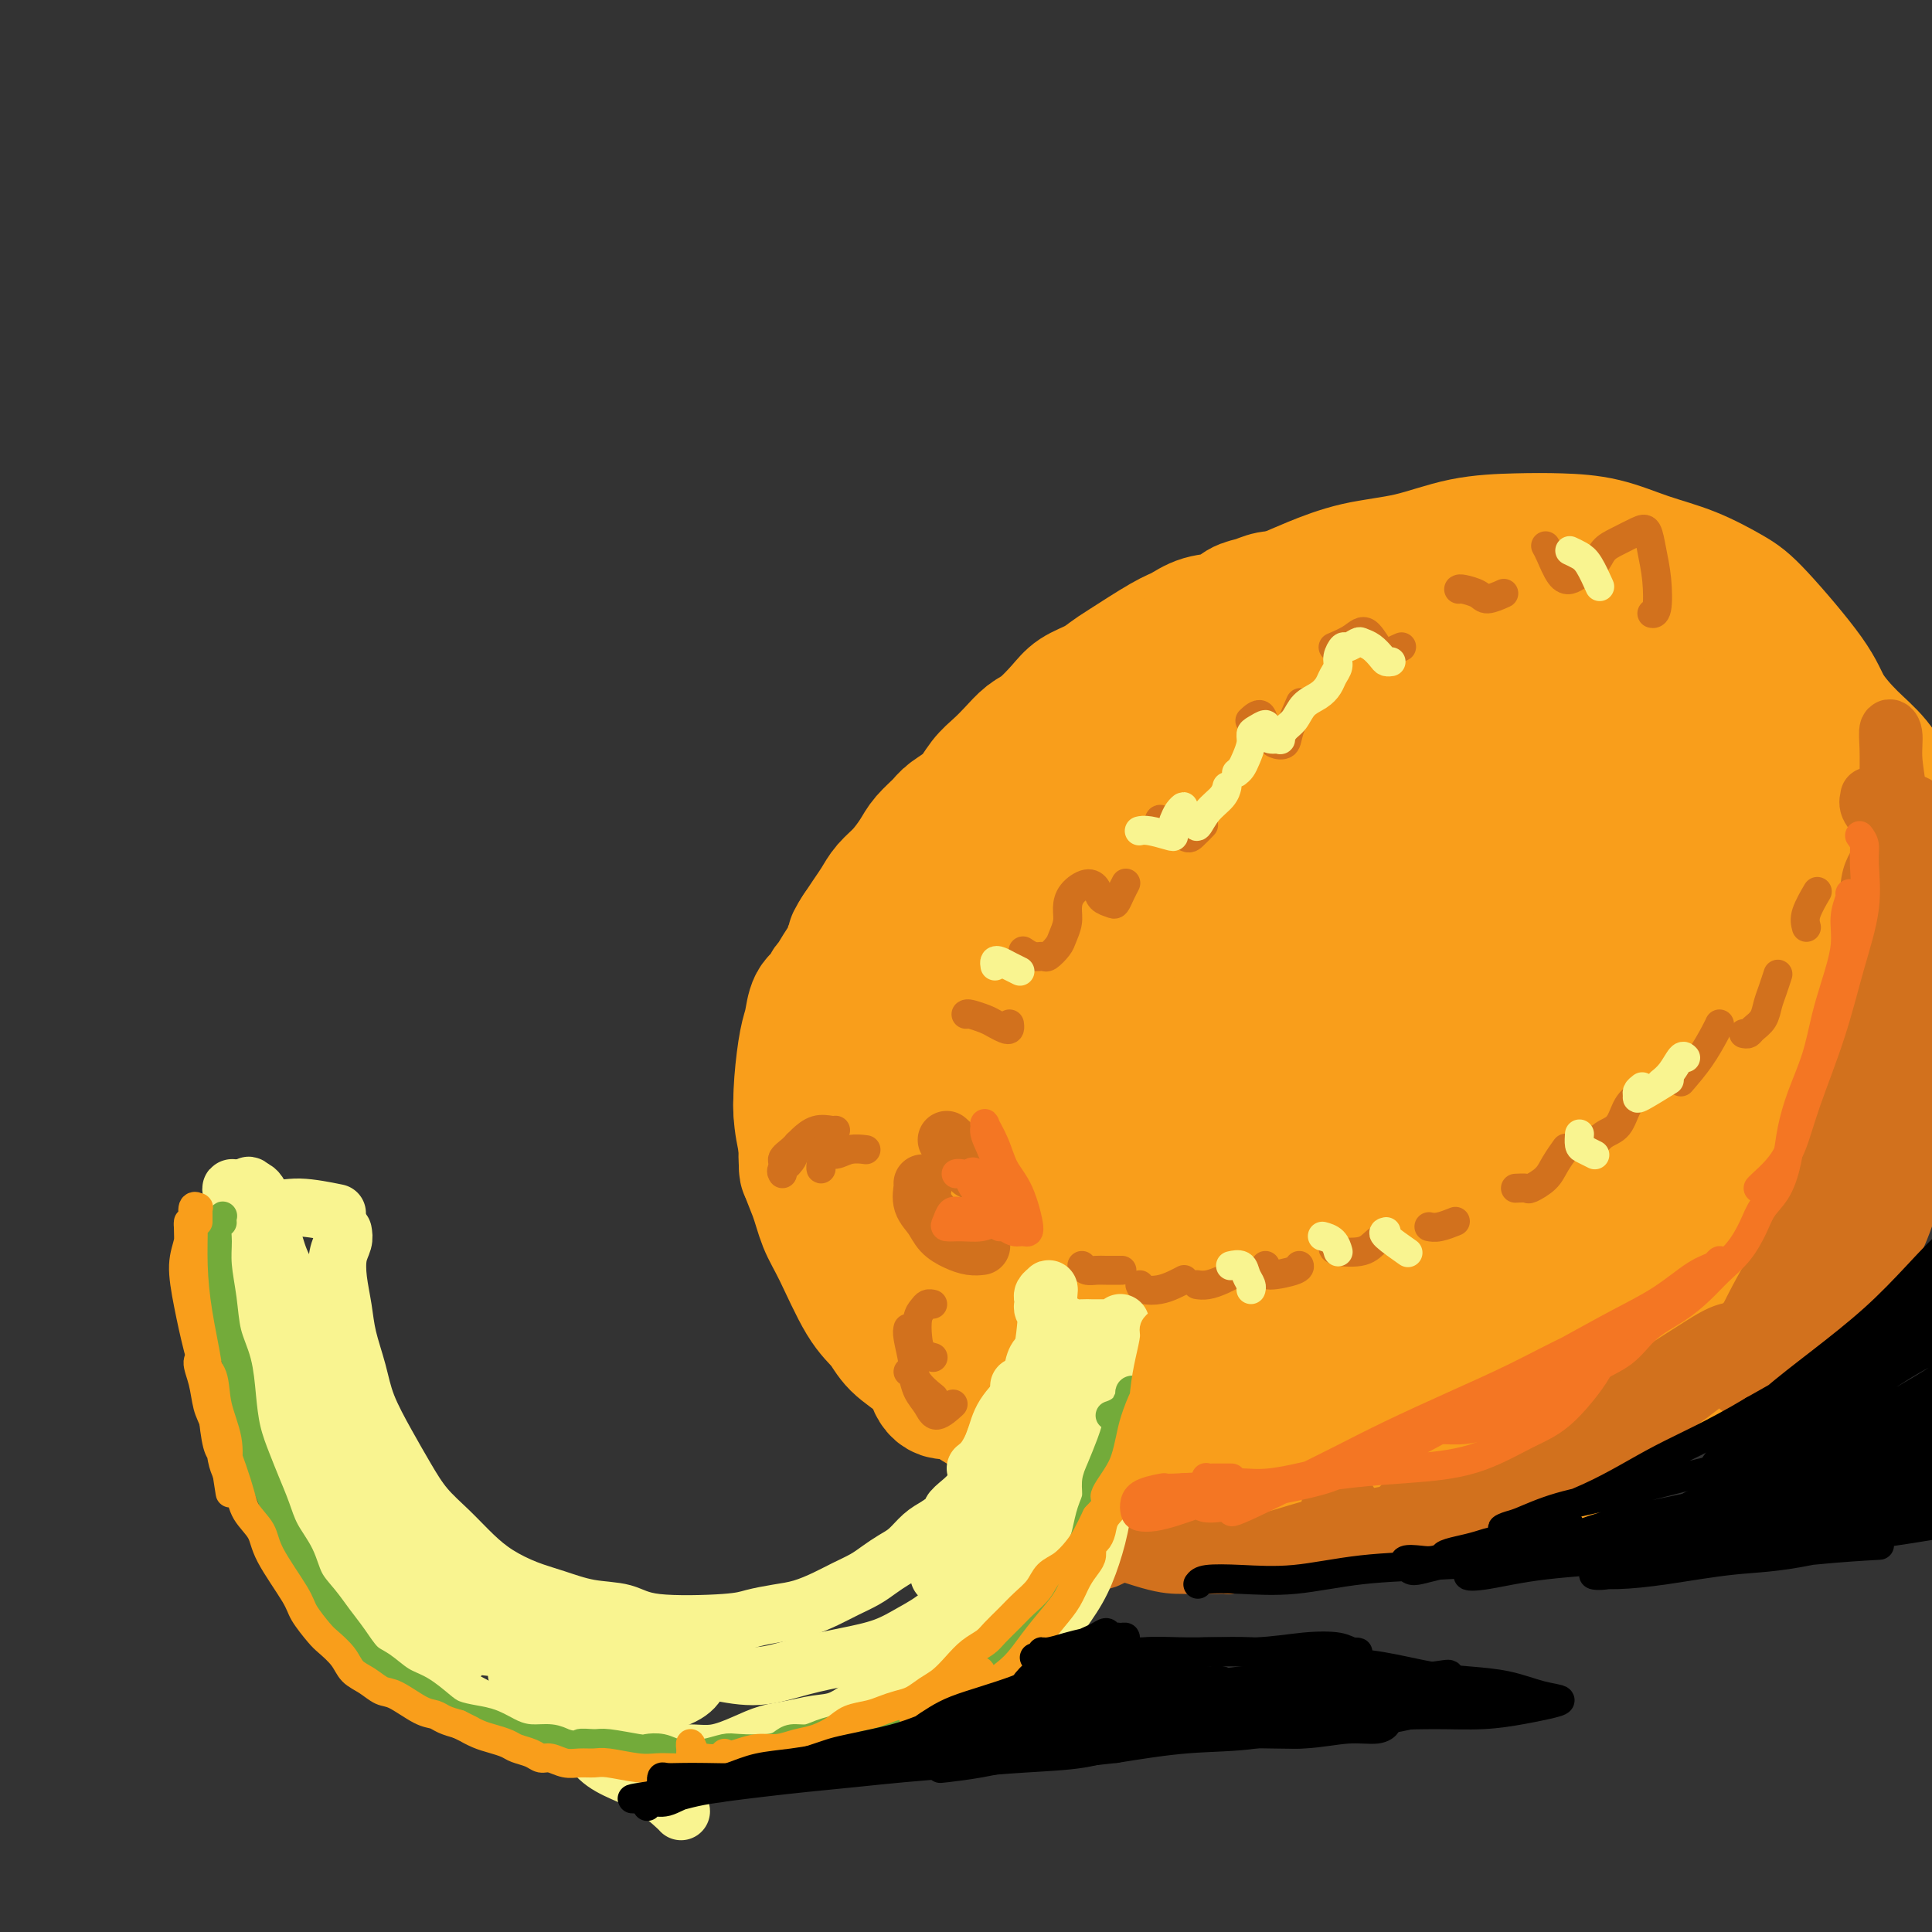 <svg viewBox='0 0 400 400' version='1.1' xmlns='http://www.w3.org/2000/svg' xmlns:xlink='http://www.w3.org/1999/xlink'><rect x="0" y="0" width="400" height="400" fill="#333333" stroke="none"/><g fill='none' stroke='#F99E1B' stroke-width='28' stroke-linecap='round' stroke-linejoin='round'><path d='M270,123c-0.351,-0.111 -0.702,-0.223 -1,0c-0.298,0.223 -0.545,0.780 -1,1c-0.455,0.220 -1.120,0.105 -2,0c-0.880,-0.105 -1.974,-0.198 -3,0c-1.026,0.198 -1.983,0.687 -3,1c-1.017,0.313 -2.094,0.451 -3,1c-0.906,0.549 -1.640,1.509 -3,2c-1.360,0.491 -3.347,0.512 -5,1c-1.653,0.488 -2.973,1.443 -4,2c-1.027,0.557 -1.763,0.715 -4,2c-2.237,1.285 -5.977,3.697 -8,5c-2.023,1.303 -2.331,1.498 -3,2c-0.669,0.502 -1.701,1.313 -3,2c-1.299,0.687 -2.865,1.251 -4,2c-1.135,0.749 -1.840,1.684 -3,3c-1.160,1.316 -2.775,3.012 -4,4c-1.225,0.988 -2.059,1.268 -3,2c-0.941,0.732 -1.989,1.915 -3,3c-1.011,1.085 -1.985,2.071 -3,3c-1.015,0.929 -2.072,1.799 -3,3c-0.928,1.201 -1.728,2.732 -3,4c-1.272,1.268 -3.015,2.272 -4,3c-0.985,0.728 -1.212,1.181 -2,2c-0.788,0.819 -2.136,2.004 -3,3c-0.864,0.996 -1.243,1.803 -2,3c-0.757,1.197 -1.894,2.785 -3,4c-1.106,1.215 -2.183,2.058 -3,3c-0.817,0.942 -1.374,1.984 -2,3c-0.626,1.016 -1.322,2.004 -2,3c-0.678,0.996 -1.339,1.998 -2,3'/><path d='M178,193c-2.239,3.366 -0.838,2.281 -1,3c-0.162,0.719 -1.889,3.242 -3,5c-1.111,1.758 -1.608,2.751 -2,4c-0.392,1.249 -0.679,2.755 -1,4c-0.321,1.245 -0.675,2.230 -1,3c-0.325,0.770 -0.620,1.326 -1,2c-0.380,0.674 -0.846,1.468 -1,2c-0.154,0.532 0.004,0.803 0,1c-0.004,0.197 -0.169,0.319 0,0c0.169,-0.319 0.673,-1.079 1,-2c0.327,-0.921 0.477,-2.004 1,-3c0.523,-0.996 1.420,-1.907 2,-3c0.580,-1.093 0.842,-2.370 1,-3c0.158,-0.630 0.211,-0.615 0,-1c-0.211,-0.385 -0.686,-1.170 -1,-1c-0.314,0.170 -0.466,1.295 -1,2c-0.534,0.705 -1.451,0.991 -2,2c-0.549,1.009 -0.732,2.740 -1,4c-0.268,1.260 -0.623,2.048 -1,4c-0.377,1.952 -0.778,5.069 -1,8c-0.222,2.931 -0.266,5.678 0,8c0.266,2.322 0.841,4.221 1,6c0.159,1.779 -0.097,3.439 0,4c0.097,0.561 0.548,0.022 1,0c0.452,-0.022 0.907,0.473 1,0c0.093,-0.473 -0.174,-1.913 0,-3c0.174,-1.087 0.790,-1.822 1,-3c0.210,-1.178 0.015,-2.800 0,-4c-0.015,-1.200 0.150,-1.977 0,-3c-0.150,-1.023 -0.614,-2.292 -1,-3c-0.386,-0.708 -0.693,-0.854 -1,-1'/><path d='M168,225c-0.480,-1.770 -0.680,-0.695 -1,0c-0.320,0.695 -0.759,1.009 -1,2c-0.241,0.991 -0.283,2.659 0,4c0.283,1.341 0.892,2.355 1,4c0.108,1.645 -0.285,3.921 0,6c0.285,2.079 1.249,3.963 2,6c0.751,2.037 1.290,4.228 2,6c0.710,1.772 1.589,3.124 3,6c1.411,2.876 3.352,7.277 5,10c1.648,2.723 3.003,3.768 4,5c0.997,1.232 1.637,2.652 3,4c1.363,1.348 3.448,2.625 5,4c1.552,1.375 2.570,2.847 4,4c1.430,1.153 3.270,1.985 5,3c1.730,1.015 3.349,2.212 5,3c1.651,0.788 3.333,1.166 5,2c1.667,0.834 3.319,2.125 5,3c1.681,0.875 3.390,1.334 5,2c1.610,0.666 3.121,1.541 5,2c1.879,0.459 4.126,0.504 6,1c1.874,0.496 3.375,1.443 5,2c1.625,0.557 3.375,0.724 5,1c1.625,0.276 3.126,0.663 5,1c1.874,0.337 4.122,0.626 6,1c1.878,0.374 3.386,0.833 5,1c1.614,0.167 3.333,0.042 5,0c1.667,-0.042 3.282,-0.001 5,0c1.718,0.001 3.539,-0.038 5,0c1.461,0.038 2.560,0.154 4,0c1.440,-0.154 3.220,-0.577 5,-1'/><path d='M281,307c4.378,-0.107 3.324,0.126 4,0c0.676,-0.126 3.083,-0.612 5,-1c1.917,-0.388 3.345,-0.678 5,-1c1.655,-0.322 3.537,-0.677 5,-1c1.463,-0.323 2.505,-0.614 4,-1c1.495,-0.386 3.441,-0.866 5,-1c1.559,-0.134 2.731,0.078 4,0c1.269,-0.078 2.636,-0.447 4,-1c1.364,-0.553 2.724,-1.289 4,-2c1.276,-0.711 2.466,-1.397 4,-2c1.534,-0.603 3.410,-1.122 5,-2c1.590,-0.878 2.894,-2.114 4,-3c1.106,-0.886 2.015,-1.423 3,-2c0.985,-0.577 2.046,-1.193 3,-2c0.954,-0.807 1.800,-1.805 3,-3c1.200,-1.195 2.754,-2.585 4,-4c1.246,-1.415 2.183,-2.853 3,-4c0.817,-1.147 1.514,-2.001 2,-3c0.486,-0.999 0.760,-2.143 1,-3c0.240,-0.857 0.446,-1.426 1,-2c0.554,-0.574 1.458,-1.153 2,-2c0.542,-0.847 0.723,-1.960 1,-3c0.277,-1.040 0.651,-2.005 1,-3c0.349,-0.995 0.675,-2.021 1,-3c0.325,-0.979 0.650,-1.912 1,-3c0.350,-1.088 0.724,-2.330 1,-3c0.276,-0.670 0.456,-0.767 1,-3c0.544,-2.233 1.454,-6.601 2,-9c0.546,-2.399 0.727,-2.828 1,-4c0.273,-1.172 0.636,-3.086 1,-5'/><path d='M366,231c1.790,-6.219 1.264,-3.765 1,-4c-0.264,-0.235 -0.268,-3.157 0,-5c0.268,-1.843 0.807,-2.608 1,-4c0.193,-1.392 0.038,-3.413 0,-5c-0.038,-1.587 0.040,-2.741 0,-4c-0.040,-1.259 -0.198,-2.621 0,-4c0.198,-1.379 0.751,-2.773 1,-6c0.249,-3.227 0.195,-8.285 0,-11c-0.195,-2.715 -0.530,-3.085 -1,-4c-0.470,-0.915 -1.076,-2.374 -2,-4c-0.924,-1.626 -2.168,-3.417 -3,-5c-0.832,-1.583 -1.252,-2.957 -2,-5c-0.748,-2.043 -1.822,-4.756 -3,-7c-1.178,-2.244 -2.459,-4.018 -4,-6c-1.541,-1.982 -3.344,-4.173 -5,-6c-1.656,-1.827 -3.167,-3.291 -5,-5c-1.833,-1.709 -3.988,-3.665 -6,-6c-2.012,-2.335 -3.882,-5.050 -6,-7c-2.118,-1.950 -4.484,-3.136 -7,-4c-2.516,-0.864 -5.182,-1.405 -8,-2c-2.818,-0.595 -5.787,-1.244 -9,-2c-3.213,-0.756 -6.669,-1.618 -10,-2c-3.331,-0.382 -6.537,-0.284 -10,0c-3.463,0.284 -7.184,0.756 -11,2c-3.816,1.244 -7.727,3.262 -12,6c-4.273,2.738 -8.908,6.198 -13,10c-4.092,3.802 -7.640,7.947 -11,12c-3.360,4.053 -6.531,8.015 -10,13c-3.469,4.985 -7.234,10.992 -11,17'/><path d='M220,183c-5.273,8.286 -7.957,14.002 -11,20c-3.043,5.998 -6.445,12.279 -9,18c-2.555,5.721 -4.263,10.881 -5,15c-0.737,4.119 -0.504,7.195 0,10c0.504,2.805 1.279,5.339 3,7c1.721,1.661 4.389,2.450 7,3c2.611,0.550 5.165,0.863 9,1c3.835,0.137 8.952,0.099 14,-1c5.048,-1.099 10.026,-3.257 16,-8c5.974,-4.743 12.944,-12.070 19,-18c6.056,-5.930 11.197,-10.462 20,-23c8.803,-12.538 21.269,-33.083 27,-45c5.731,-11.917 4.728,-15.208 4,-19c-0.728,-3.792 -1.182,-8.086 -3,-10c-1.818,-1.914 -4.999,-1.447 -10,0c-5.001,1.447 -11.821,3.873 -19,7c-7.179,3.127 -14.717,6.955 -23,12c-8.283,5.045 -17.310,11.306 -26,19c-8.690,7.694 -17.043,16.820 -24,26c-6.957,9.180 -12.517,18.415 -16,26c-3.483,7.585 -4.890,13.520 -5,18c-0.110,4.480 1.076,7.504 3,9c1.924,1.496 4.584,1.464 8,1c3.416,-0.464 7.587,-1.359 12,-4c4.413,-2.641 9.066,-7.027 14,-12c4.934,-4.973 10.148,-10.534 16,-18c5.852,-7.466 12.342,-16.836 19,-26c6.658,-9.164 13.485,-18.121 19,-26c5.515,-7.879 9.719,-14.680 12,-19c2.281,-4.320 2.641,-6.160 3,-8'/><path d='M294,138c1.481,-4.191 -2.315,-1.167 -7,2c-4.685,3.167 -10.259,6.479 -17,12c-6.741,5.521 -14.651,13.252 -23,23c-8.349,9.748 -17.139,21.512 -26,34c-8.861,12.488 -17.795,25.699 -23,41c-5.205,15.301 -6.681,32.691 -4,37c2.681,4.309 9.519,-4.463 16,-12c6.481,-7.537 12.604,-13.840 20,-22c7.396,-8.160 16.064,-18.175 25,-29c8.936,-10.825 18.141,-22.458 27,-33c8.859,-10.542 17.373,-19.994 24,-27c6.627,-7.006 11.365,-11.566 14,-14c2.635,-2.434 3.165,-2.742 2,-2c-1.165,0.742 -4.024,2.534 -9,7c-4.976,4.466 -12.068,11.607 -20,20c-7.932,8.393 -16.703,18.039 -26,30c-9.297,11.961 -19.121,26.236 -28,40c-8.879,13.764 -16.813,27.015 -21,36c-4.187,8.985 -4.627,13.702 -3,15c1.627,1.298 5.321,-0.824 10,-5c4.679,-4.176 10.341,-10.405 17,-18c6.659,-7.595 14.314,-16.555 23,-27c8.686,-10.445 18.404,-22.376 28,-34c9.596,-11.624 19.072,-22.942 27,-31c7.928,-8.058 14.310,-12.856 18,-16c3.690,-3.144 4.688,-4.632 4,-4c-0.688,0.632 -3.061,3.386 -8,9c-4.939,5.614 -12.445,14.088 -19,22c-6.555,7.912 -12.159,15.260 -20,26c-7.841,10.740 -17.921,24.870 -28,39'/><path d='M267,257c-16.161,22.101 -19.063,29.354 -22,37c-2.937,7.646 -5.910,15.684 -6,18c-0.090,2.316 2.702,-1.090 7,-7c4.298,-5.910 10.100,-14.323 17,-24c6.900,-9.677 14.897,-20.618 24,-33c9.103,-12.382 19.310,-26.207 29,-37c9.690,-10.793 18.862,-18.555 26,-24c7.138,-5.445 12.242,-8.572 15,-10c2.758,-1.428 3.171,-1.155 2,1c-1.171,2.155 -3.926,6.193 -8,12c-4.074,5.807 -9.467,13.382 -16,22c-6.533,8.618 -14.207,18.280 -22,29c-7.793,10.720 -15.704,22.497 -21,32c-5.296,9.503 -7.977,16.730 -9,20c-1.023,3.270 -0.388,2.581 2,0c2.388,-2.581 6.530,-7.056 11,-13c4.470,-5.944 9.268,-13.359 15,-22c5.732,-8.641 12.399,-18.508 19,-27c6.601,-8.492 13.138,-15.609 18,-20c4.862,-4.391 8.051,-6.054 10,-7c1.949,-0.946 2.658,-1.173 2,1c-0.658,2.173 -2.683,6.745 -6,12c-3.317,5.255 -7.924,11.193 -13,18c-5.076,6.807 -10.620,14.483 -16,23c-5.380,8.517 -10.596,17.874 -14,24c-3.404,6.126 -4.995,9.020 -5,10c-0.005,0.980 1.576,0.047 4,-3c2.424,-3.047 5.691,-8.209 10,-14c4.309,-5.791 9.660,-12.213 15,-18c5.340,-5.787 10.669,-10.939 15,-14c4.331,-3.061 7.666,-4.030 11,-5'/><path d='M361,238c5.252,-3.229 5.382,-1.800 5,0c-0.382,1.800 -1.275,3.973 -2,6c-0.725,2.027 -1.280,3.909 -9,11c-7.720,7.091 -22.604,19.391 -31,25c-8.396,5.609 -10.303,4.528 -14,4c-3.697,-0.528 -9.185,-0.502 -14,-1c-4.815,-0.498 -8.957,-1.518 -13,-3c-4.043,-1.482 -7.985,-3.425 -12,-5c-4.015,-1.575 -8.101,-2.782 -12,-5c-3.899,-2.218 -7.610,-5.448 -11,-9c-3.390,-3.552 -6.459,-7.428 -9,-10c-2.541,-2.572 -4.555,-3.842 -7,-7c-2.445,-3.158 -5.320,-8.204 -7,-11c-1.680,-2.796 -2.163,-3.342 -3,-5c-0.837,-1.658 -2.026,-4.427 -3,-7c-0.974,-2.573 -1.733,-4.950 -2,-7c-0.267,-2.050 -0.042,-3.775 0,-6c0.042,-2.225 -0.100,-4.952 0,-8c0.100,-3.048 0.440,-6.416 1,-9c0.560,-2.584 1.338,-4.383 2,-7c0.662,-2.617 1.207,-6.053 2,-9c0.793,-2.947 1.835,-5.406 3,-8c1.165,-2.594 2.455,-5.323 4,-8c1.545,-2.677 3.345,-5.301 5,-8c1.655,-2.699 3.164,-5.472 5,-8c1.836,-2.528 3.997,-4.812 6,-7c2.003,-2.188 3.847,-4.281 6,-6c2.153,-1.719 4.615,-3.062 7,-4c2.385,-0.938 4.692,-1.469 7,-2'/><path d='M265,124c3.347,-1.446 4.713,-2.062 7,-3c2.287,-0.938 5.494,-2.199 9,-3c3.506,-0.801 7.313,-1.141 11,-2c3.687,-0.859 7.256,-2.235 11,-3c3.744,-0.765 7.664,-0.919 11,-1c3.336,-0.081 6.090,-0.090 9,0c2.910,0.090 5.977,0.277 9,1c3.023,0.723 6.004,1.981 9,3c2.996,1.019 6.008,1.800 9,3c2.992,1.200 5.965,2.820 8,4c2.035,1.180 3.132,1.920 6,5c2.868,3.080 7.509,8.500 10,12c2.491,3.500 2.834,5.082 4,7c1.166,1.918 3.155,4.173 5,6c1.845,1.827 3.545,3.225 5,5c1.455,1.775 2.666,3.928 4,6c1.334,2.072 2.792,4.064 4,6c1.208,1.936 2.167,3.816 3,6c0.833,2.184 1.539,4.671 2,7c0.461,2.329 0.676,4.499 1,7c0.324,2.501 0.758,5.333 1,8c0.242,2.667 0.293,5.168 0,8c-0.293,2.832 -0.928,5.994 -2,9c-1.072,3.006 -2.580,5.856 -4,9c-1.420,3.144 -2.753,6.581 -5,10c-2.247,3.419 -5.409,6.819 -8,10c-2.591,3.181 -4.612,6.141 -7,9c-2.388,2.859 -5.143,5.616 -7,8c-1.857,2.384 -2.816,4.395 -4,6c-1.184,1.605 -2.592,2.802 -4,4'/><path d='M362,271c-5.335,6.241 -3.672,3.343 -4,3c-0.328,-0.343 -2.648,1.867 -4,2c-1.352,0.133 -1.736,-1.812 -1,-4c0.736,-2.188 2.591,-4.619 4,-6c1.409,-1.381 2.370,-1.712 6,-9c3.630,-7.288 9.927,-21.533 14,-31c4.073,-9.467 5.922,-14.155 8,-20c2.078,-5.845 4.385,-12.846 6,-18c1.615,-5.154 2.539,-8.460 3,-10c0.461,-1.540 0.460,-1.313 0,-1c-0.460,0.313 -1.379,0.714 -3,3c-1.621,2.286 -3.944,6.458 -6,11c-2.056,4.542 -3.847,9.453 -6,15c-2.153,5.547 -4.670,11.730 -7,18c-2.330,6.270 -4.473,12.628 -6,17c-1.527,4.372 -2.438,6.758 -3,8c-0.562,1.242 -0.775,1.341 -1,1c-0.225,-0.341 -0.461,-1.122 0,-3c0.461,-1.878 1.618,-4.853 3,-9c1.382,-4.147 2.988,-9.466 5,-16c2.012,-6.534 4.430,-14.283 7,-20c2.570,-5.717 5.292,-9.400 7,-11c1.708,-1.600 2.401,-1.115 3,0c0.599,1.115 1.104,2.861 1,6c-0.104,3.139 -0.818,7.670 -2,12c-1.182,4.330 -2.832,8.460 -5,13c-2.168,4.540 -4.853,9.492 -7,14c-2.147,4.508 -3.756,8.574 -6,12c-2.244,3.426 -5.122,6.213 -8,9'/><path d='M360,257c-4.632,6.649 -5.711,5.773 -8,7c-2.289,1.227 -5.789,4.557 -9,7c-3.211,2.443 -6.135,3.997 -9,6c-2.865,2.003 -5.673,4.453 -8,6c-2.327,1.547 -4.174,2.190 -6,3c-1.826,0.810 -3.632,1.786 -5,3c-1.368,1.214 -2.297,2.665 -3,4c-0.703,1.335 -1.178,2.554 -1,4c0.178,1.446 1.010,3.118 2,4c0.990,0.882 2.140,0.972 4,1c1.860,0.028 4.431,-0.008 7,-1c2.569,-0.992 5.135,-2.940 8,-5c2.865,-2.060 6.030,-4.232 9,-6c2.970,-1.768 5.746,-3.131 9,-5c3.254,-1.869 6.986,-4.243 10,-7c3.014,-2.757 5.311,-5.896 8,-9c2.689,-3.104 5.771,-6.172 8,-9c2.229,-2.828 3.605,-5.417 5,-8c1.395,-2.583 2.808,-5.160 4,-8c1.192,-2.840 2.163,-5.944 3,-10c0.837,-4.056 1.540,-9.064 2,-14c0.460,-4.936 0.678,-9.799 1,-15c0.322,-5.201 0.749,-10.741 1,-16c0.251,-5.259 0.327,-10.236 0,-14c-0.327,-3.764 -1.057,-6.313 -2,-9c-0.943,-2.687 -2.099,-5.510 -3,-7c-0.901,-1.490 -1.548,-1.645 -2,-2c-0.452,-0.355 -0.709,-0.910 -1,-1c-0.291,-0.090 -0.617,0.283 -1,3c-0.383,2.717 -0.824,7.776 -1,13c-0.176,5.224 -0.088,10.612 0,16'/><path d='M382,188c-0.081,7.873 1.217,12.055 2,16c0.783,3.945 1.053,7.653 1,11c-0.053,3.347 -0.428,6.334 -1,9c-0.572,2.666 -1.340,5.013 -3,7c-1.660,1.987 -4.213,3.615 -6,5c-1.787,1.385 -2.809,2.526 -5,3c-2.191,0.474 -5.551,0.282 -11,1c-5.449,0.718 -12.985,2.348 -16,3c-3.015,0.652 -1.507,0.326 0,0'/><path d='M238,262c-0.217,0.105 -0.433,0.209 0,1c0.433,0.791 1.517,2.267 4,3c2.483,0.733 6.367,0.722 10,0c3.633,-0.722 7.017,-2.156 13,-4c5.983,-1.844 14.567,-4.098 18,-5c3.433,-0.902 1.717,-0.451 0,0'/></g>
<g fill='none' stroke='#D2711D' stroke-width='12' stroke-linecap='round' stroke-linejoin='round'><path d='M191,245c0.050,0.153 0.099,0.307 0,1c-0.099,0.693 -0.347,1.927 0,3c0.347,1.073 1.288,1.986 2,3c0.712,1.014 1.196,2.128 2,3c0.804,0.872 1.927,1.502 3,2c1.073,0.498 2.097,0.865 3,1c0.903,0.135 1.687,0.039 2,0c0.313,-0.039 0.157,-0.019 0,0'/><path d='M196,236c1.044,0.933 2.089,1.867 3,3c0.911,1.133 1.689,2.467 2,3c0.311,0.533 0.156,0.267 0,0'/><path d='M394,201c0.222,1.036 0.444,2.071 1,4c0.556,1.929 1.447,4.750 2,8c0.553,3.250 0.770,6.928 1,11c0.230,4.072 0.473,8.539 0,13c-0.473,4.461 -1.662,8.917 -3,13c-1.338,4.083 -2.824,7.795 -5,11c-2.176,3.205 -5.042,5.904 -8,9c-2.958,3.096 -6.007,6.590 -9,9c-2.993,2.410 -5.928,3.735 -8,5c-2.072,1.265 -3.280,2.471 -4,3c-0.720,0.529 -0.953,0.381 -1,0c-0.047,-0.381 0.092,-0.994 1,-2c0.908,-1.006 2.584,-2.405 4,-4c1.416,-1.595 2.571,-3.387 4,-5c1.429,-1.613 3.133,-3.046 5,-5c1.867,-1.954 3.898,-4.430 6,-7c2.102,-2.570 4.275,-5.235 6,-8c1.725,-2.765 3.003,-5.629 4,-8c0.997,-2.371 1.713,-4.249 2,-5c0.287,-0.751 0.143,-0.376 0,0'/><path d='M395,221c-0.025,-0.048 -0.050,-0.096 0,0c0.050,0.096 0.173,0.337 0,1c-0.173,0.663 -0.644,1.749 -1,4c-0.356,2.251 -0.598,5.667 -1,9c-0.402,3.333 -0.964,6.582 -2,10c-1.036,3.418 -2.546,7.006 -4,10c-1.454,2.994 -2.852,5.393 -5,8c-2.148,2.607 -5.047,5.422 -8,8c-2.953,2.578 -5.961,4.919 -9,7c-3.039,2.081 -6.111,3.903 -9,6c-2.889,2.097 -5.597,4.470 -8,6c-2.403,1.530 -4.502,2.219 -6,3c-1.498,0.781 -2.396,1.656 -5,3c-2.604,1.344 -6.915,3.158 -9,4c-2.085,0.842 -1.944,0.714 -2,1c-0.056,0.286 -0.307,0.988 0,1c0.307,0.012 1.173,-0.666 2,-1c0.827,-0.334 1.614,-0.325 3,-1c1.386,-0.675 3.369,-2.036 5,-3c1.631,-0.964 2.910,-1.531 5,-3c2.090,-1.469 4.991,-3.838 8,-6c3.009,-2.162 6.125,-4.116 9,-6c2.875,-1.884 5.509,-3.699 8,-6c2.491,-2.301 4.838,-5.088 7,-8c2.162,-2.912 4.138,-5.947 6,-9c1.862,-3.053 3.609,-6.122 5,-10c1.391,-3.878 2.424,-8.565 3,-13c0.576,-4.435 0.693,-8.617 1,-13c0.307,-4.383 0.802,-8.967 1,-13c0.198,-4.033 0.099,-7.517 0,-11'/><path d='M389,199c0.297,-7.740 0.041,-8.591 0,-11c-0.041,-2.409 0.133,-6.378 0,-8c-0.133,-1.622 -0.573,-0.899 -1,0c-0.427,0.899 -0.841,1.974 -1,4c-0.159,2.026 -0.062,5.004 0,8c0.062,2.996 0.090,6.009 0,10c-0.090,3.991 -0.297,8.961 -1,14c-0.703,5.039 -1.901,10.146 -3,15c-1.099,4.854 -2.100,9.455 -3,13c-0.900,3.545 -1.698,6.034 -2,8c-0.302,1.966 -0.106,3.409 0,4c0.106,0.591 0.122,0.329 0,0c-0.122,-0.329 -0.384,-0.726 0,-2c0.384,-1.274 1.412,-3.427 2,-5c0.588,-1.573 0.735,-2.568 2,-9c1.265,-6.432 3.646,-18.302 5,-25c1.354,-6.698 1.680,-8.223 2,-11c0.320,-2.777 0.634,-6.805 1,-10c0.366,-3.195 0.784,-5.555 1,-8c0.216,-2.445 0.230,-4.974 0,-7c-0.230,-2.026 -0.703,-3.548 -1,-5c-0.297,-1.452 -0.418,-2.834 -1,-4c-0.582,-1.166 -1.626,-2.117 -2,-3c-0.374,-0.883 -0.077,-1.697 0,-2c0.077,-0.303 -0.064,-0.093 0,0c0.064,0.093 0.335,0.069 1,0c0.665,-0.069 1.725,-0.183 3,0c1.275,0.183 2.766,0.665 4,1c1.234,0.335 2.210,0.524 3,2c0.790,1.476 1.395,4.238 2,7'/><path d='M400,175c1.164,3.248 1.574,6.867 2,11c0.426,4.133 0.867,8.778 1,13c0.133,4.222 -0.043,8.020 0,11c0.043,2.980 0.306,5.143 0,7c-0.306,1.857 -1.181,3.410 -2,4c-0.819,0.590 -1.581,0.218 -2,0c-0.419,-0.218 -0.493,-0.282 -1,-4c-0.507,-3.718 -1.446,-11.091 -2,-16c-0.554,-4.909 -0.722,-7.353 -1,-11c-0.278,-3.647 -0.667,-8.496 -1,-13c-0.333,-4.504 -0.611,-8.661 -1,-12c-0.389,-3.339 -0.889,-5.858 -1,-8c-0.111,-2.142 0.167,-3.907 0,-5c-0.167,-1.093 -0.778,-1.513 -1,-1c-0.222,0.513 -0.056,1.958 0,4c0.056,2.042 0.002,4.679 0,8c-0.002,3.321 0.049,7.326 0,12c-0.049,4.674 -0.198,10.019 0,15c0.198,4.981 0.743,9.599 1,13c0.257,3.401 0.226,5.585 0,7c-0.226,1.415 -0.648,2.063 -1,2c-0.352,-0.063 -0.634,-0.835 -1,-2c-0.366,-1.165 -0.817,-2.721 -1,-5c-0.183,-2.279 -0.097,-5.280 0,-7c0.097,-1.720 0.204,-2.160 0,-2c-0.204,0.160 -0.720,0.921 -1,3c-0.280,2.079 -0.322,5.475 -1,9c-0.678,3.525 -1.990,7.180 -3,11c-1.010,3.820 -1.717,7.806 -3,12c-1.283,4.194 -3.141,8.597 -5,13'/><path d='M376,244c-2.790,9.483 -3.265,10.191 -5,13c-1.735,2.809 -4.730,7.718 -7,12c-2.270,4.282 -3.814,7.937 -6,11c-2.186,3.063 -5.012,5.533 -8,8c-2.988,2.467 -6.136,4.930 -9,7c-2.864,2.070 -5.443,3.745 -8,5c-2.557,1.255 -5.090,2.088 -7,2c-1.910,-0.088 -3.195,-1.096 -3,-2c0.195,-0.904 1.871,-1.703 4,-3c2.129,-1.297 4.711,-3.092 7,-5c2.289,-1.908 4.284,-3.930 7,-6c2.716,-2.070 6.152,-4.188 9,-6c2.848,-1.812 5.110,-3.320 7,-4c1.890,-0.680 3.410,-0.534 4,0c0.590,0.534 0.251,1.454 -1,3c-1.251,1.546 -3.414,3.716 -6,6c-2.586,2.284 -5.596,4.681 -9,7c-3.404,2.319 -7.202,4.558 -11,7c-3.798,2.442 -7.596,5.085 -11,7c-3.404,1.915 -6.412,3.102 -9,4c-2.588,0.898 -4.754,1.506 -6,2c-1.246,0.494 -1.572,0.875 -2,1c-0.428,0.125 -0.959,-0.005 -1,0c-0.041,0.005 0.407,0.145 1,0c0.593,-0.145 1.331,-0.575 2,-1c0.669,-0.425 1.271,-0.846 2,-1c0.729,-0.154 1.587,-0.041 2,0c0.413,0.041 0.380,0.011 0,0c-0.380,-0.011 -1.109,-0.003 -2,0c-0.891,0.003 -1.946,0.002 -3,0'/><path d='M307,311c-1.433,0.210 -2.516,0.735 -4,1c-1.484,0.265 -3.368,0.271 -5,0c-1.632,-0.271 -3.011,-0.818 -4,-1c-0.989,-0.182 -1.587,0.000 -2,0c-0.413,-0.000 -0.642,-0.184 -1,0c-0.358,0.184 -0.845,0.736 -1,1c-0.155,0.264 0.021,0.240 1,0c0.979,-0.240 2.760,-0.696 5,-1c2.240,-0.304 4.939,-0.455 8,-1c3.061,-0.545 6.485,-1.484 9,-2c2.515,-0.516 4.121,-0.611 10,-4c5.879,-3.389 16.033,-10.073 22,-14c5.967,-3.927 7.749,-5.097 10,-7c2.251,-1.903 4.972,-4.538 7,-7c2.028,-2.462 3.364,-4.752 4,-6c0.636,-1.248 0.570,-1.453 0,-1c-0.570,0.453 -1.646,1.566 -3,3c-1.354,1.434 -2.985,3.191 -5,5c-2.015,1.809 -4.413,3.672 -7,6c-2.587,2.328 -5.364,5.122 -8,8c-2.636,2.878 -5.133,5.839 -8,8c-2.867,2.161 -6.104,3.523 -9,5c-2.896,1.477 -5.450,3.069 -8,4c-2.550,0.931 -5.097,1.202 -8,2c-2.903,0.798 -6.164,2.122 -9,3c-2.836,0.878 -5.249,1.310 -8,2c-2.751,0.690 -5.840,1.639 -8,2c-2.160,0.361 -3.389,0.136 -5,0c-1.611,-0.136 -3.603,-0.182 -5,0c-1.397,0.182 -2.198,0.591 -3,1'/><path d='M272,318c-8.865,2.270 -4.027,0.945 -3,1c1.027,0.055 -1.756,1.491 -3,2c-1.244,0.509 -0.949,0.092 -1,0c-0.051,-0.092 -0.448,0.142 0,0c0.448,-0.142 1.742,-0.660 3,-1c1.258,-0.340 2.481,-0.501 4,-1c1.519,-0.499 3.333,-1.335 6,-2c2.667,-0.665 6.186,-1.160 10,-2c3.814,-0.840 7.923,-2.024 12,-3c4.077,-0.976 8.121,-1.742 12,-3c3.879,-1.258 7.592,-3.008 11,-4c3.408,-0.992 6.510,-1.226 9,-2c2.490,-0.774 4.368,-2.088 6,-3c1.632,-0.912 3.016,-1.422 4,-2c0.984,-0.578 1.566,-1.225 2,-2c0.434,-0.775 0.718,-1.677 1,-2c0.282,-0.323 0.562,-0.068 0,0c-0.562,0.068 -1.965,-0.050 -3,0c-1.035,0.050 -1.700,0.270 -3,1c-1.300,0.730 -3.234,1.971 -6,3c-2.766,1.029 -6.362,1.847 -10,3c-3.638,1.153 -7.317,2.640 -11,4c-3.683,1.360 -7.369,2.592 -11,4c-3.631,1.408 -7.205,2.990 -11,4c-3.795,1.010 -7.810,1.446 -11,2c-3.190,0.554 -5.557,1.224 -8,2c-2.443,0.776 -4.964,1.658 -7,2c-2.036,0.342 -3.587,0.143 -5,0c-1.413,-0.143 -2.688,-0.231 -4,0c-1.312,0.231 -2.661,0.780 -4,1c-1.339,0.220 -2.670,0.110 -4,0'/><path d='M247,320c-7.135,1.097 -3.473,0.338 -3,0c0.473,-0.338 -2.245,-0.255 -4,0c-1.755,0.255 -2.549,0.683 -4,1c-1.451,0.317 -3.559,0.522 -5,1c-1.441,0.478 -2.215,1.228 -3,1c-0.785,-0.228 -1.583,-1.434 -2,-2c-0.417,-0.566 -0.454,-0.491 -1,-1c-0.546,-0.509 -1.601,-1.600 -2,-2c-0.399,-0.400 -0.144,-0.107 0,0c0.144,0.107 0.175,0.029 3,1c2.825,0.971 8.444,2.993 12,4c3.556,1.007 5.050,1.000 7,1c1.950,0.000 4.355,0.008 6,0c1.645,-0.008 2.531,-0.032 3,0c0.469,0.032 0.520,0.120 0,0c-0.520,-0.120 -1.611,-0.449 -3,-1c-1.389,-0.551 -3.076,-1.323 -5,-2c-1.924,-0.677 -4.086,-1.260 -6,-2c-1.914,-0.740 -3.580,-1.638 -5,-2c-1.420,-0.362 -2.595,-0.187 -3,0c-0.405,0.187 -0.039,0.388 1,1c1.039,0.612 2.751,1.636 5,2c2.249,0.364 5.035,0.068 8,0c2.965,-0.068 6.108,0.091 9,0c2.892,-0.091 5.533,-0.431 8,-1c2.467,-0.569 4.761,-1.365 7,-2c2.239,-0.635 4.425,-1.108 6,-2c1.575,-0.892 2.539,-2.202 3,-3c0.461,-0.798 0.417,-1.085 0,-1c-0.417,0.085 -1.209,0.543 -2,1'/><path d='M277,312c3.200,-1.244 0.200,-0.356 -1,0c-1.200,0.356 -0.600,0.178 0,0'/><path d='M258,319c-0.976,0.702 -1.952,1.405 -1,2c0.952,0.595 3.833,1.083 7,1c3.167,-0.083 6.619,-0.738 8,-1c1.381,-0.262 0.690,-0.131 0,0'/></g>
<g fill='none' stroke='#D2711D' stroke-width='6' stroke-linecap='round' stroke-linejoin='round'><path d='M224,262c0.232,0.423 0.465,0.845 1,1c0.535,0.155 1.373,0.041 2,0c0.627,-0.041 1.044,-0.011 2,0c0.956,0.011 2.450,0.003 3,0c0.550,-0.003 0.157,-0.001 0,0c-0.157,0.001 -0.079,0.000 0,0'/><path d='M236,266c0.158,0.400 0.316,0.801 1,1c0.684,0.199 1.895,0.198 3,0c1.105,-0.198 2.105,-0.592 3,-1c0.895,-0.408 1.684,-0.831 2,-1c0.316,-0.169 0.158,-0.085 0,0'/><path d='M248,266c-0.152,-0.022 -0.303,-0.045 0,0c0.303,0.045 1.061,0.156 2,0c0.939,-0.156 2.061,-0.581 3,-1c0.939,-0.419 1.697,-0.834 2,-1c0.303,-0.166 0.152,-0.083 0,0'/><path d='M262,262c0.030,0.287 0.061,0.574 0,1c-0.061,0.426 -0.212,0.990 1,1c1.212,0.010 3.788,-0.536 5,-1c1.212,-0.464 1.061,-0.847 1,-1c-0.061,-0.153 -0.030,-0.077 0,0'/><path d='M276,258c-0.069,0.370 -0.137,0.740 1,1c1.137,0.260 3.480,0.410 5,0c1.520,-0.410 2.217,-1.380 3,-2c0.783,-0.620 1.652,-0.892 2,-1c0.348,-0.108 0.174,-0.054 0,0'/><path d='M296,254c-0.137,-0.030 -0.274,-0.060 0,0c0.274,0.060 0.958,0.208 2,0c1.042,-0.208 2.440,-0.774 3,-1c0.560,-0.226 0.280,-0.113 0,0'/><path d='M314,246c-0.217,0.011 -0.435,0.023 0,0c0.435,-0.023 1.521,-0.080 2,0c0.479,0.080 0.349,0.298 1,0c0.651,-0.298 2.082,-1.111 3,-2c0.918,-0.889 1.324,-1.855 2,-3c0.676,-1.145 1.622,-2.470 2,-3c0.378,-0.530 0.189,-0.265 0,0'/><path d='M330,236c-0.147,0.617 -0.295,1.233 0,1c0.295,-0.233 1.032,-1.317 2,-2c0.968,-0.683 2.167,-0.967 3,-2c0.833,-1.033 1.301,-2.817 2,-4c0.699,-1.183 1.628,-1.767 2,-2c0.372,-0.233 0.186,-0.117 0,0'/><path d='M348,224c1.381,-1.607 2.762,-3.214 4,-5c1.238,-1.786 2.333,-3.750 3,-5c0.667,-1.250 0.905,-1.786 1,-2c0.095,-0.214 0.048,-0.107 0,0'/><path d='M361,214c0.364,0.072 0.727,0.144 1,0c0.273,-0.144 0.455,-0.505 1,-1c0.545,-0.495 1.453,-1.124 2,-2c0.547,-0.876 0.734,-1.998 1,-3c0.266,-1.002 0.610,-1.885 1,-3c0.390,-1.115 0.826,-2.461 1,-3c0.174,-0.539 0.087,-0.269 0,0'/><path d='M374,192c-0.222,-0.822 -0.444,-1.644 0,-3c0.444,-1.356 1.556,-3.244 2,-4c0.444,-0.756 0.222,-0.378 0,0'/><path d='M200,210c0.130,-0.090 0.259,-0.181 1,0c0.741,0.181 2.093,0.633 3,1c0.907,0.367 1.367,0.648 2,1c0.633,0.352 1.438,0.775 2,1c0.562,0.225 0.882,0.253 1,0c0.118,-0.253 0.034,-0.787 0,-1c-0.034,-0.213 -0.017,-0.107 0,0'/><path d='M212,197c-0.170,-0.117 -0.340,-0.234 0,0c0.340,0.234 1.190,0.818 2,1c0.810,0.182 1.580,-0.037 2,0c0.420,0.037 0.490,0.330 1,0c0.510,-0.330 1.458,-1.285 2,-2c0.542,-0.715 0.676,-1.191 1,-2c0.324,-0.809 0.836,-1.952 1,-3c0.164,-1.048 -0.021,-2.001 0,-3c0.021,-0.999 0.247,-2.044 1,-3c0.753,-0.956 2.033,-1.824 3,-2c0.967,-0.176 1.621,0.340 2,1c0.379,0.660 0.484,1.466 1,2c0.516,0.534 1.445,0.798 2,1c0.555,0.202 0.736,0.343 1,0c0.264,-0.343 0.609,-1.169 1,-2c0.391,-0.831 0.826,-1.666 1,-2c0.174,-0.334 0.087,-0.167 0,0'/><path d='M240,170c0.014,-0.324 0.028,-0.647 1,0c0.972,0.647 2.901,2.265 4,3c1.099,0.735 1.367,0.589 2,0c0.633,-0.589 1.632,-1.620 2,-2c0.368,-0.380 0.105,-0.109 0,0c-0.105,0.109 -0.053,0.054 0,0'/><path d='M259,149c-0.203,0.190 -0.406,0.380 0,0c0.406,-0.380 1.422,-1.330 2,-1c0.578,0.330 0.717,1.938 1,3c0.283,1.062 0.710,1.576 1,2c0.290,0.424 0.442,0.757 1,1c0.558,0.243 1.521,0.395 2,0c0.479,-0.395 0.475,-1.337 1,-3c0.525,-1.663 1.579,-4.047 2,-5c0.421,-0.953 0.211,-0.477 0,0'/><path d='M276,134c1.430,-0.613 2.860,-1.226 4,-2c1.140,-0.774 1.991,-1.710 3,-1c1.009,0.710 2.178,3.067 3,4c0.822,0.933 1.298,0.444 2,0c0.702,-0.444 1.629,-0.841 2,-1c0.371,-0.159 0.185,-0.079 0,0'/><path d='M302,122c0.120,-0.075 0.239,-0.150 1,0c0.761,0.150 2.163,0.525 3,1c0.837,0.475 1.110,1.051 2,1c0.890,-0.051 2.397,-0.729 3,-1c0.603,-0.271 0.301,-0.136 0,0'/><path d='M320,113c0.246,0.428 0.493,0.856 1,2c0.507,1.144 1.276,3.004 2,4c0.724,0.996 1.403,1.126 2,1c0.597,-0.126 1.112,-0.510 2,-1c0.888,-0.490 2.150,-1.087 3,-2c0.850,-0.913 1.288,-2.143 2,-3c0.712,-0.857 1.697,-1.341 3,-2c1.303,-0.659 2.925,-1.493 4,-2c1.075,-0.507 1.605,-0.686 2,0c0.395,0.686 0.656,2.236 1,4c0.344,1.764 0.773,3.741 1,6c0.227,2.259 0.253,4.801 0,6c-0.253,1.199 -0.787,1.057 -1,1c-0.213,-0.057 -0.107,-0.028 0,0'/><path d='M193,270c0.091,0.021 0.182,0.042 0,0c-0.182,-0.042 -0.635,-0.148 -1,0c-0.365,0.148 -0.640,0.551 -1,1c-0.360,0.449 -0.804,0.943 -1,2c-0.196,1.057 -0.144,2.675 0,4c0.144,1.325 0.379,2.355 1,3c0.621,0.645 1.629,0.904 2,1c0.371,0.096 0.106,0.027 0,0c-0.106,-0.027 -0.053,-0.014 0,0'/><path d='M188,275c-0.107,0.376 -0.214,0.753 0,2c0.214,1.247 0.748,3.365 1,5c0.252,1.635 0.222,2.786 1,4c0.778,1.214 2.365,2.490 3,3c0.635,0.510 0.317,0.255 0,0'/><path d='M188,284c0.360,0.153 0.721,0.307 1,1c0.279,0.693 0.478,1.926 1,3c0.522,1.074 1.367,1.989 2,3c0.633,1.011 1.055,2.118 2,2c0.945,-0.118 2.413,-1.462 3,-2c0.587,-0.538 0.294,-0.269 0,0'/><path d='M179,238c0.263,0.034 0.526,0.068 0,0c-0.526,-0.068 -1.840,-0.238 -3,0c-1.160,0.238 -2.167,0.883 -3,1c-0.833,0.117 -1.491,-0.295 -2,0c-0.509,0.295 -0.868,1.295 -1,2c-0.132,0.705 -0.035,1.113 0,1c0.035,-0.113 0.010,-0.747 0,-1c-0.010,-0.253 -0.005,-0.127 0,0'/><path d='M173,234c-0.163,0.048 -0.325,0.096 -1,0c-0.675,-0.096 -1.862,-0.337 -3,0c-1.138,0.337 -2.228,1.253 -3,2c-0.772,0.747 -1.228,1.324 -2,2c-0.772,0.676 -1.862,1.451 -2,2c-0.138,0.549 0.675,0.871 1,1c0.325,0.129 0.163,0.064 0,0'/><path d='M166,237c0.099,0.077 0.198,0.154 0,0c-0.198,-0.154 -0.694,-0.538 -1,0c-0.306,0.538 -0.422,2.000 -1,3c-0.578,1.000 -1.617,1.538 -2,2c-0.383,0.462 -0.109,0.846 0,1c0.109,0.154 0.055,0.077 0,0'/></g>
<g fill='none' stroke='#F9F490' stroke-width='12' stroke-linecap='round' stroke-linejoin='round'><path d='M48,246c0.065,-0.020 0.131,-0.040 0,0c-0.131,0.040 -0.458,0.141 1,1c1.458,0.859 4.700,2.478 7,3c2.300,0.522 3.658,-0.052 6,0c2.342,0.052 5.669,0.729 7,1c1.331,0.271 0.665,0.135 0,0'/><path d='M71,255c0.106,0.618 0.213,1.237 0,2c-0.213,0.763 -0.744,1.672 -1,3c-0.256,1.328 -0.236,3.076 0,5c0.236,1.924 0.688,4.025 1,6c0.312,1.975 0.484,3.825 1,6c0.516,2.175 1.375,4.675 2,7c0.625,2.325 1.016,4.476 2,7c0.984,2.524 2.562,5.420 4,8c1.438,2.580 2.735,4.844 4,7c1.265,2.156 2.497,4.206 4,6c1.503,1.794 3.278,3.334 5,5c1.722,1.666 3.392,3.459 5,5c1.608,1.541 3.154,2.832 5,4c1.846,1.168 3.993,2.215 6,3c2.007,0.785 3.874,1.307 6,2c2.126,0.693 4.510,1.556 7,2c2.490,0.444 5.085,0.470 7,1c1.915,0.530 3.151,1.566 7,2c3.849,0.434 10.311,0.268 14,0c3.689,-0.268 4.604,-0.638 6,-1c1.396,-0.362 3.273,-0.716 5,-1c1.727,-0.284 3.305,-0.499 5,-1c1.695,-0.501 3.507,-1.289 5,-2c1.493,-0.711 2.668,-1.344 4,-2c1.332,-0.656 2.821,-1.334 4,-2c1.179,-0.666 2.048,-1.319 3,-2c0.952,-0.681 1.987,-1.389 3,-2c1.013,-0.611 2.003,-1.126 3,-2c0.997,-0.874 1.999,-2.107 3,-3c1.001,-0.893 2.000,-1.447 3,-2'/><path d='M194,316c4.142,-2.902 2.998,-2.656 3,-3c0.002,-0.344 1.151,-1.278 2,-2c0.849,-0.722 1.397,-1.233 2,-2c0.603,-0.767 1.261,-1.791 2,-3c0.739,-1.209 1.560,-2.602 2,-4c0.440,-1.398 0.500,-2.802 1,-4c0.500,-1.198 1.440,-2.192 2,-3c0.560,-0.808 0.738,-1.432 1,-2c0.262,-0.568 0.606,-1.080 1,-2c0.394,-0.920 0.837,-2.248 1,-3c0.163,-0.752 0.047,-0.929 0,-1c-0.047,-0.071 -0.023,-0.035 0,0'/><path d='M202,304c0.650,-0.511 1.301,-1.021 2,-2c0.699,-0.979 1.448,-2.426 2,-4c0.552,-1.574 0.908,-3.277 2,-5c1.092,-1.723 2.921,-3.468 4,-5c1.079,-1.532 1.410,-2.852 2,-4c0.590,-1.148 1.440,-2.122 2,-5c0.560,-2.878 0.830,-7.658 1,-10c0.170,-2.342 0.241,-2.246 0,-2c-0.241,0.246 -0.793,0.643 -1,1c-0.207,0.357 -0.067,0.673 0,1c0.067,0.327 0.062,0.665 0,1c-0.062,0.335 -0.183,0.668 0,1c0.183,0.332 0.668,0.663 1,1c0.332,0.337 0.512,0.679 1,1c0.488,0.321 1.285,0.622 2,1c0.715,0.378 1.347,0.833 2,1c0.653,0.167 1.326,0.044 2,0c0.674,-0.044 1.347,-0.011 2,0c0.653,0.011 1.285,-0.001 2,0c0.715,0.001 1.512,0.014 2,0c0.488,-0.014 0.667,-0.057 1,0c0.333,0.057 0.821,0.213 1,0c0.179,-0.213 0.048,-0.795 0,-1c-0.048,-0.205 -0.012,-0.033 0,0c0.012,0.033 0.000,-0.073 0,0c-0.000,0.073 0.011,0.326 0,1c-0.011,0.674 -0.044,1.768 0,3c0.044,1.232 0.166,2.601 0,4c-0.166,1.399 -0.619,2.828 -1,5c-0.381,2.172 -0.691,5.086 -1,8'/><path d='M230,295c-0.344,4.919 -0.705,7.215 -1,10c-0.295,2.785 -0.526,6.058 -1,9c-0.474,2.942 -1.192,5.553 -2,8c-0.808,2.447 -1.707,4.730 -3,7c-1.293,2.270 -2.982,4.529 -4,6c-1.018,1.471 -1.366,2.156 -2,3c-0.634,0.844 -1.555,1.847 -2,1c-0.445,-0.847 -0.414,-3.546 0,-6c0.414,-2.454 1.210,-4.664 2,-7c0.790,-2.336 1.575,-4.798 2,-8c0.425,-3.202 0.489,-7.146 1,-11c0.511,-3.854 1.469,-7.620 2,-11c0.531,-3.380 0.635,-6.376 1,-8c0.365,-1.624 0.993,-1.878 1,-2c0.007,-0.122 -0.605,-0.112 -1,1c-0.395,1.112 -0.573,3.326 -1,6c-0.427,2.674 -1.102,5.809 -2,9c-0.898,3.191 -2.020,6.438 -4,10c-1.980,3.562 -4.817,7.439 -7,11c-2.183,3.561 -3.713,6.806 -5,9c-1.287,2.194 -2.331,3.337 -3,4c-0.669,0.663 -0.963,0.846 -1,0c-0.037,-0.846 0.183,-2.721 1,-5c0.817,-2.279 2.232,-4.961 4,-8c1.768,-3.039 3.890,-6.436 6,-9c2.110,-2.564 4.209,-4.295 6,-6c1.791,-1.705 3.274,-3.385 4,-4c0.726,-0.615 0.696,-0.166 0,1c-0.696,1.166 -2.056,3.047 -4,5c-1.944,1.953 -4.472,3.976 -7,6'/><path d='M210,316c-3.381,3.262 -6.333,5.417 -9,7c-2.667,1.583 -5.048,2.595 -6,3c-0.952,0.405 -0.476,0.202 0,0'/><path d='M55,249c-0.342,-0.127 -0.683,-0.254 -1,0c-0.317,0.254 -0.609,0.891 -1,2c-0.391,1.109 -0.881,2.692 -1,5c-0.119,2.308 0.133,5.341 1,9c0.867,3.659 2.348,7.942 4,13c1.652,5.058 3.473,10.890 6,17c2.527,6.110 5.760,12.499 9,18c3.240,5.501 6.487,10.115 9,13c2.513,2.885 4.290,4.042 6,5c1.710,0.958 3.351,1.719 4,2c0.649,0.281 0.305,0.083 0,-1c-0.305,-1.083 -0.572,-3.050 -1,-5c-0.428,-1.950 -1.019,-3.883 -2,-6c-0.981,-2.117 -2.354,-4.418 -4,-7c-1.646,-2.582 -3.565,-5.445 -6,-9c-2.435,-3.555 -5.387,-7.802 -8,-12c-2.613,-4.198 -4.886,-8.348 -7,-12c-2.114,-3.652 -4.068,-6.805 -5,-9c-0.932,-2.195 -0.841,-3.432 -1,-5c-0.159,-1.568 -0.567,-3.467 -1,-5c-0.433,-1.533 -0.890,-2.699 -1,-4c-0.110,-1.301 0.128,-2.735 0,-4c-0.128,-1.265 -0.623,-2.361 -1,-3c-0.377,-0.639 -0.636,-0.822 -1,-1c-0.364,-0.178 -0.834,-0.350 -1,0c-0.166,0.350 -0.030,1.223 0,2c0.030,0.777 -0.047,1.457 0,3c0.047,1.543 0.219,3.950 1,7c0.781,3.050 2.172,6.744 4,12c1.828,5.256 4.094,12.073 7,19c2.906,6.927 6.453,13.963 10,21'/><path d='M74,314c4.979,10.896 6.925,12.136 9,15c2.075,2.864 4.278,7.351 6,10c1.722,2.649 2.964,3.459 4,4c1.036,0.541 1.867,0.813 2,0c0.133,-0.813 -0.434,-2.711 -1,-5c-0.566,-2.289 -1.133,-4.967 -2,-8c-0.867,-3.033 -2.035,-6.419 -4,-11c-1.965,-4.581 -4.728,-10.356 -7,-15c-2.272,-4.644 -4.055,-8.158 -6,-12c-1.945,-3.842 -4.054,-8.012 -6,-11c-1.946,-2.988 -3.728,-4.793 -5,-7c-1.272,-2.207 -2.032,-4.816 -3,-7c-0.968,-2.184 -2.143,-3.942 -3,-6c-0.857,-2.058 -1.396,-4.414 -2,-6c-0.604,-1.586 -1.272,-2.400 -2,-3c-0.728,-0.600 -1.517,-0.986 -2,-1c-0.483,-0.014 -0.660,0.344 -1,1c-0.340,0.656 -0.843,1.610 -1,3c-0.157,1.390 0.031,3.216 0,5c-0.031,1.784 -0.282,3.527 0,6c0.282,2.473 1.096,5.675 2,9c0.904,3.325 1.899,6.772 3,9c1.101,2.228 2.310,3.236 3,4c0.690,0.764 0.861,1.285 1,1c0.139,-0.285 0.245,-1.377 0,-3c-0.245,-1.623 -0.842,-3.776 -1,-6c-0.158,-2.224 0.123,-4.519 0,-7c-0.123,-2.481 -0.652,-5.150 -1,-8c-0.348,-2.850 -0.517,-5.883 -1,-9c-0.483,-3.117 -1.281,-6.319 -2,-8c-0.719,-1.681 -1.360,-1.840 -2,-2'/><path d='M52,246c-0.832,-1.374 -0.911,0.190 -1,2c-0.089,1.810 -0.187,3.865 0,6c0.187,2.135 0.658,4.351 1,7c0.342,2.649 0.556,5.731 1,9c0.444,3.269 1.119,6.724 2,10c0.881,3.276 1.968,6.373 3,10c1.032,3.627 2.009,7.785 3,11c0.991,3.215 1.997,5.489 3,8c1.003,2.511 2.004,5.260 3,8c0.996,2.740 1.986,5.471 3,8c1.014,2.529 2.051,4.855 3,7c0.949,2.145 1.809,4.111 3,6c1.191,1.889 2.712,3.703 4,5c1.288,1.297 2.344,2.076 4,3c1.656,0.924 3.911,1.991 6,3c2.089,1.009 4.013,1.958 6,3c1.987,1.042 4.039,2.176 6,3c1.961,0.824 3.831,1.339 6,2c2.169,0.661 4.638,1.469 7,2c2.362,0.531 4.619,0.785 7,1c2.381,0.215 4.888,0.392 7,1c2.112,0.608 3.831,1.648 6,2c2.169,0.352 4.788,0.014 7,0c2.212,-0.014 4.015,0.294 6,0c1.985,-0.294 4.150,-1.190 6,-2c1.850,-0.810 3.383,-1.533 5,-2c1.617,-0.467 3.317,-0.678 5,-1c1.683,-0.322 3.348,-0.757 5,-1c1.652,-0.243 3.291,-0.296 5,-1c1.709,-0.704 3.488,-2.058 5,-3c1.512,-0.942 2.756,-1.471 4,-2'/><path d='M183,351c6.355,-2.268 4.741,-1.937 5,-2c0.259,-0.063 2.391,-0.519 4,-1c1.609,-0.481 2.695,-0.988 4,-2c1.305,-1.012 2.828,-2.531 4,-4c1.172,-1.469 1.991,-2.889 3,-4c1.009,-1.111 2.206,-1.912 3,-3c0.794,-1.088 1.183,-2.464 2,-4c0.817,-1.536 2.061,-3.231 3,-5c0.939,-1.769 1.573,-3.612 2,-6c0.427,-2.388 0.647,-5.320 1,-8c0.353,-2.680 0.840,-5.109 1,-7c0.160,-1.891 -0.006,-3.244 0,-5c0.006,-1.756 0.183,-3.914 0,-6c-0.183,-2.086 -0.728,-4.099 -1,-6c-0.272,-1.901 -0.272,-3.691 0,-5c0.272,-1.309 0.814,-2.138 1,-2c0.186,0.138 0.015,1.242 0,3c-0.015,1.758 0.127,4.168 0,7c-0.127,2.832 -0.521,6.084 -1,9c-0.479,2.916 -1.043,5.494 -2,8c-0.957,2.506 -2.308,4.940 -4,8c-1.692,3.060 -3.727,6.745 -6,10c-2.273,3.255 -4.786,6.079 -7,8c-2.214,1.921 -4.129,2.940 -6,4c-1.871,1.060 -3.697,2.163 -6,3c-2.303,0.837 -5.081,1.410 -8,2c-2.919,0.590 -5.978,1.197 -9,2c-3.022,0.803 -6.006,1.803 -9,2c-2.994,0.197 -5.998,-0.408 -9,-1c-3.002,-0.592 -6.000,-1.169 -9,-2c-3.000,-0.831 -6.000,-1.915 -9,-3'/><path d='M130,341c-5.487,-1.137 -5.705,-0.980 -8,-1c-2.295,-0.020 -6.665,-0.215 -10,0c-3.335,0.215 -5.633,0.842 -8,1c-2.367,0.158 -4.803,-0.152 -7,-1c-2.197,-0.848 -4.154,-2.232 -6,-4c-1.846,-1.768 -3.582,-3.919 -5,-5c-1.418,-1.081 -2.517,-1.092 -3,-1c-0.483,0.092 -0.350,0.288 0,0c0.350,-0.288 0.915,-1.059 2,-1c1.085,0.059 2.689,0.950 5,2c2.311,1.050 5.328,2.261 9,4c3.672,1.739 7.997,4.007 12,6c4.003,1.993 7.684,3.712 11,5c3.316,1.288 6.269,2.147 9,3c2.731,0.853 5.241,1.702 7,2c1.759,0.298 2.768,0.046 3,0c0.232,-0.046 -0.312,0.114 -1,0c-0.688,-0.114 -1.519,-0.501 -3,-1c-1.481,-0.499 -3.612,-1.109 -6,-2c-2.388,-0.891 -5.034,-2.062 -8,-3c-2.966,-0.938 -6.253,-1.642 -9,-2c-2.747,-0.358 -4.954,-0.370 -6,0c-1.046,0.370 -0.930,1.123 -1,2c-0.070,0.877 -0.327,1.880 1,3c1.327,1.120 4.236,2.359 7,3c2.764,0.641 5.382,0.685 8,1c2.618,0.315 5.235,0.902 8,1c2.765,0.098 5.679,-0.293 8,-1c2.321,-0.707 4.048,-1.729 5,-3c0.952,-1.271 1.129,-2.792 1,-4c-0.129,-1.208 -0.565,-2.104 -1,-3'/><path d='M144,342c-2.465,-2.013 -8.626,-3.547 -13,-5c-4.374,-1.453 -6.961,-2.826 -10,-3c-3.039,-0.174 -6.532,0.851 -9,2c-2.468,1.149 -3.913,2.420 -5,3c-1.087,0.580 -1.818,0.468 -2,1c-0.182,0.532 0.183,1.710 1,3c0.817,1.290 2.085,2.694 4,4c1.915,1.306 4.476,2.516 7,3c2.524,0.484 5.012,0.243 7,0c1.988,-0.243 3.477,-0.489 5,-1c1.523,-0.511 3.079,-1.287 4,-2c0.921,-0.713 1.207,-1.363 1,-2c-0.207,-0.637 -0.907,-1.260 -2,-2c-1.093,-0.740 -2.578,-1.595 -4,-2c-1.422,-0.405 -2.780,-0.359 -4,0c-1.220,0.359 -2.303,1.030 -3,3c-0.697,1.970 -1.010,5.239 -1,8c0.010,2.761 0.342,5.013 1,7c0.658,1.987 1.640,3.709 3,5c1.360,1.291 3.096,2.150 5,3c1.904,0.850 3.974,1.692 6,3c2.026,1.308 4.007,3.083 5,4c0.993,0.917 0.998,0.976 1,1c0.002,0.024 0.001,0.012 0,0'/></g>
<g fill='none' stroke='#73AB3A' stroke-width='6' stroke-linecap='round' stroke-linejoin='round'><path d='M46,253c0.008,0.101 0.017,0.203 0,0c-0.017,-0.203 -0.058,-0.710 0,-1c0.058,-0.290 0.215,-0.362 0,0c-0.215,0.362 -0.802,1.159 -1,2c-0.198,0.841 -0.008,1.727 0,3c0.008,1.273 -0.166,2.932 0,5c0.166,2.068 0.674,4.544 1,7c0.326,2.456 0.472,4.894 1,7c0.528,2.106 1.440,3.882 2,6c0.560,2.118 0.769,4.579 1,7c0.231,2.421 0.483,4.804 1,7c0.517,2.196 1.297,4.207 2,6c0.703,1.793 1.328,3.368 2,5c0.672,1.632 1.390,3.321 2,5c0.610,1.679 1.111,3.348 2,5c0.889,1.652 2.166,3.287 3,5c0.834,1.713 1.224,3.502 2,5c0.776,1.498 1.939,2.704 3,4c1.061,1.296 2.019,2.683 3,4c0.981,1.317 1.983,2.564 3,4c1.017,1.436 2.047,3.060 3,4c0.953,0.940 1.829,1.197 3,2c1.171,0.803 2.637,2.152 4,3c1.363,0.848 2.622,1.196 4,2c1.378,0.804 2.875,2.064 4,3c1.125,0.936 1.879,1.547 3,2c1.121,0.453 2.611,0.748 4,1c1.389,0.252 2.679,0.463 4,1c1.321,0.537 2.674,1.402 4,2c1.326,0.598 2.626,0.930 4,1c1.374,0.070 2.821,-0.123 4,0c1.179,0.123 2.089,0.561 3,1'/><path d='M117,361c4.080,0.924 2.779,0.234 3,0c0.221,-0.234 1.963,-0.011 3,0c1.037,0.011 1.369,-0.189 3,0c1.631,0.189 4.562,0.768 6,1c1.438,0.232 1.384,0.116 2,0c0.616,-0.116 1.902,-0.231 3,0c1.098,0.231 2.009,0.808 3,1c0.991,0.192 2.061,-0.000 3,0c0.939,0.000 1.746,0.194 3,0c1.254,-0.194 2.954,-0.774 4,-1c1.046,-0.226 1.438,-0.098 3,0c1.562,0.098 4.293,0.167 6,0c1.707,-0.167 2.390,-0.571 3,-1c0.610,-0.429 1.149,-0.885 2,-1c0.851,-0.115 2.016,0.110 3,0c0.984,-0.110 1.789,-0.554 3,-1c1.211,-0.446 2.830,-0.892 4,-1c1.170,-0.108 1.891,0.123 3,0c1.109,-0.123 2.608,-0.599 4,-1c1.392,-0.401 2.679,-0.725 4,-1c1.321,-0.275 2.675,-0.500 4,-1c1.325,-0.500 2.620,-1.275 4,-2c1.380,-0.725 2.844,-1.401 4,-2c1.156,-0.599 2.004,-1.123 3,-2c0.996,-0.877 2.140,-2.108 3,-3c0.860,-0.892 1.437,-1.445 2,-2c0.563,-0.555 1.113,-1.111 2,-2c0.887,-0.889 2.111,-2.111 3,-3c0.889,-0.889 1.445,-1.444 2,-2'/><path d='M212,337c3.915,-2.927 2.201,-1.246 2,-1c-0.201,0.246 1.111,-0.943 2,-2c0.889,-1.057 1.355,-1.981 2,-3c0.645,-1.019 1.468,-2.134 2,-3c0.532,-0.866 0.772,-1.485 1,-2c0.228,-0.515 0.443,-0.928 1,-2c0.557,-1.072 1.455,-2.805 2,-4c0.545,-1.195 0.736,-1.854 1,-3c0.264,-1.146 0.599,-2.779 1,-4c0.401,-1.221 0.867,-2.031 1,-3c0.133,-0.969 -0.066,-2.098 0,-3c0.066,-0.902 0.399,-1.578 1,-3c0.601,-1.422 1.471,-3.590 2,-5c0.529,-1.410 0.716,-2.061 1,-3c0.284,-0.939 0.664,-2.164 1,-3c0.336,-0.836 0.630,-1.283 1,-2c0.370,-0.717 0.818,-1.706 1,-2c0.182,-0.294 0.099,0.105 0,0c-0.099,-0.105 -0.214,-0.715 0,-1c0.214,-0.285 0.758,-0.244 1,0c0.242,0.244 0.184,0.693 0,1c-0.184,0.307 -0.493,0.474 -1,1c-0.507,0.526 -1.214,1.411 -2,2c-0.786,0.589 -1.653,0.883 -2,1c-0.347,0.117 -0.173,0.059 0,0'/></g>
<g fill='none' stroke='#F99E1B' stroke-width='6' stroke-linecap='round' stroke-linejoin='round'><path d='M41,253c-0.002,-0.341 -0.004,-0.682 0,-1c0.004,-0.318 0.015,-0.612 0,-1c-0.015,-0.388 -0.057,-0.870 0,-1c0.057,-0.130 0.213,0.091 0,0c-0.213,-0.091 -0.797,-0.495 -1,0c-0.203,0.495 -0.027,1.890 0,4c0.027,2.110 -0.095,4.936 0,8c0.095,3.064 0.408,6.365 1,10c0.592,3.635 1.465,7.603 2,11c0.535,3.397 0.734,6.223 1,9c0.266,2.777 0.600,5.504 1,7c0.400,1.496 0.865,1.761 1,2c0.135,0.239 -0.061,0.451 0,0c0.061,-0.451 0.378,-1.566 0,-3c-0.378,-1.434 -1.451,-3.187 -2,-5c-0.549,-1.813 -0.574,-3.685 -1,-6c-0.426,-2.315 -1.253,-5.072 -2,-8c-0.747,-2.928 -1.416,-6.028 -2,-9c-0.584,-2.972 -1.085,-5.816 -1,-8c0.085,-2.184 0.755,-3.710 1,-5c0.245,-1.290 0.066,-2.346 0,-3c-0.066,-0.654 -0.019,-0.906 0,-1c0.019,-0.094 0.011,-0.028 0,0c-0.011,0.028 -0.025,0.020 0,1c0.025,0.980 0.091,2.949 0,5c-0.091,2.051 -0.337,4.184 0,7c0.337,2.816 1.256,6.315 2,10c0.744,3.685 1.313,7.555 2,11c0.687,3.445 1.493,6.466 2,9c0.507,2.534 0.716,4.581 1,6c0.284,1.419 0.642,2.209 1,3'/><path d='M47,305c1.246,7.954 0.360,2.340 0,0c-0.360,-2.340 -0.195,-1.404 0,-2c0.195,-0.596 0.422,-2.724 0,-5c-0.422,-2.276 -1.491,-4.700 -2,-7c-0.509,-2.300 -0.459,-4.476 -1,-6c-0.541,-1.524 -1.673,-2.396 -2,-3c-0.327,-0.604 0.151,-0.941 0,-1c-0.151,-0.059 -0.930,0.160 -1,1c-0.070,0.840 0.571,2.300 1,4c0.429,1.700 0.647,3.641 1,5c0.353,1.359 0.840,2.137 2,5c1.160,2.863 2.994,7.810 4,11c1.006,3.190 1.185,4.624 2,6c0.815,1.376 2.267,2.694 3,4c0.733,1.306 0.748,2.600 2,5c1.252,2.400 3.743,5.906 5,8c1.257,2.094 1.281,2.777 2,4c0.719,1.223 2.135,2.984 3,4c0.865,1.016 1.180,1.285 2,2c0.820,0.715 2.146,1.877 3,3c0.854,1.123 1.236,2.206 2,3c0.764,0.794 1.910,1.298 3,2c1.090,0.702 2.126,1.603 3,2c0.874,0.397 1.588,0.292 3,1c1.412,0.708 3.523,2.231 5,3c1.477,0.769 2.321,0.784 3,1c0.679,0.216 1.194,0.633 2,1c0.806,0.367 1.903,0.683 3,1'/><path d='M95,357c3.772,1.880 2.203,1.081 2,1c-0.203,-0.081 0.960,0.555 2,1c1.040,0.445 1.955,0.698 3,1c1.045,0.302 2.218,0.654 3,1c0.782,0.346 1.171,0.685 2,1c0.829,0.315 2.098,0.606 3,1c0.902,0.394 1.439,0.890 2,1c0.561,0.110 1.148,-0.168 2,0c0.852,0.168 1.971,0.781 3,1c1.029,0.219 1.969,0.045 3,0c1.031,-0.045 2.151,0.040 3,0c0.849,-0.040 1.425,-0.207 3,0c1.575,0.207 4.150,0.786 6,1c1.850,0.214 2.974,0.062 4,0c1.026,-0.062 1.952,-0.034 3,0c1.048,0.034 2.218,0.074 3,0c0.782,-0.074 1.176,-0.263 2,0c0.824,0.263 2.077,0.978 3,1c0.923,0.022 1.515,-0.649 2,-1c0.485,-0.351 0.862,-0.383 1,-1c0.138,-0.617 0.037,-1.820 0,-2c-0.037,-0.180 -0.011,0.663 0,1c0.011,0.337 0.005,0.169 0,0'/><path d='M143,363c-0.005,-0.467 -0.010,-0.934 0,-1c0.010,-0.066 0.035,0.270 0,0c-0.035,-0.270 -0.131,-1.147 0,-1c0.131,0.147 0.488,1.317 1,2c0.512,0.683 1.179,0.877 2,1c0.821,0.123 1.798,0.173 3,0c1.202,-0.173 2.631,-0.570 4,-1c1.369,-0.430 2.677,-0.891 4,-1c1.323,-0.109 2.660,0.136 4,0c1.340,-0.136 2.683,-0.652 4,-1c1.317,-0.348 2.607,-0.527 4,-1c1.393,-0.473 2.890,-1.240 4,-2c1.110,-0.760 1.833,-1.512 3,-2c1.167,-0.488 2.777,-0.711 4,-1c1.223,-0.289 2.060,-0.643 3,-1c0.940,-0.357 1.984,-0.717 3,-1c1.016,-0.283 2.004,-0.488 3,-1c0.996,-0.512 2.000,-1.331 3,-2c1.000,-0.669 1.996,-1.190 3,-2c1.004,-0.810 2.015,-1.911 3,-3c0.985,-1.089 1.943,-2.168 3,-3c1.057,-0.832 2.212,-1.419 3,-2c0.788,-0.581 1.207,-1.157 2,-2c0.793,-0.843 1.958,-1.954 3,-3c1.042,-1.046 1.959,-2.027 3,-3c1.041,-0.973 2.204,-1.940 3,-3c0.796,-1.060 1.224,-2.215 2,-3c0.776,-0.785 1.899,-1.200 3,-2c1.101,-0.800 2.181,-1.985 3,-3c0.819,-1.015 1.377,-1.862 2,-3c0.623,-1.138 1.312,-2.569 2,-4'/><path d='M227,314c6.239,-6.593 2.837,-4.075 2,-4c-0.837,0.075 0.892,-2.293 2,-4c1.108,-1.707 1.596,-2.751 2,-4c0.404,-1.249 0.725,-2.701 1,-4c0.275,-1.299 0.505,-2.445 1,-4c0.495,-1.555 1.257,-3.519 2,-5c0.743,-1.481 1.468,-2.478 2,-4c0.532,-1.522 0.871,-3.568 1,-5c0.129,-1.432 0.050,-2.251 0,-3c-0.050,-0.749 -0.069,-1.430 0,-2c0.069,-0.570 0.225,-1.030 0,-1c-0.225,0.030 -0.833,0.551 -1,1c-0.167,0.449 0.107,0.827 0,2c-0.107,1.173 -0.594,3.143 -1,5c-0.406,1.857 -0.732,3.603 -1,6c-0.268,2.397 -0.477,5.447 -1,8c-0.523,2.553 -1.358,4.610 -2,7c-0.642,2.390 -1.090,5.112 -2,7c-0.910,1.888 -2.282,2.943 -3,4c-0.718,1.057 -0.783,2.117 -1,3c-0.217,0.883 -0.586,1.590 -1,2c-0.414,0.410 -0.873,0.525 -1,1c-0.127,0.475 0.077,1.312 0,2c-0.077,0.688 -0.435,1.229 -1,2c-0.565,0.771 -1.336,1.774 -2,3c-0.664,1.226 -1.222,2.676 -2,4c-0.778,1.324 -1.775,2.520 -3,4c-1.225,1.480 -2.679,3.242 -4,5c-1.321,1.758 -2.510,3.512 -4,5c-1.490,1.488 -3.283,2.711 -5,4c-1.717,1.289 -3.359,2.645 -5,4'/><path d='M200,353c-5.083,4.659 -5.291,1.808 -6,1c-0.709,-0.808 -1.918,0.428 -3,1c-1.082,0.572 -2.036,0.481 -2,0c0.036,-0.481 1.061,-1.350 2,-2c0.939,-0.650 1.792,-1.080 3,-2c1.208,-0.920 2.773,-2.330 4,-3c1.227,-0.670 2.118,-0.599 3,-1c0.882,-0.401 1.756,-1.273 2,-1c0.244,0.273 -0.141,1.692 -1,3c-0.859,1.308 -2.193,2.506 -4,4c-1.807,1.494 -4.088,3.284 -5,4c-0.912,0.716 -0.456,0.358 0,0'/></g>
<g fill='none' stroke='#F9F490' stroke-width='6' stroke-linecap='round' stroke-linejoin='round'><path d='M206,200c-0.069,-0.400 -0.137,-0.801 0,-1c0.137,-0.199 0.480,-0.198 1,0c0.520,0.198 1.217,0.592 2,1c0.783,0.408 1.652,0.831 2,1c0.348,0.169 0.174,0.085 0,0'/><path d='M236,172c-0.113,0.028 -0.226,0.056 0,0c0.226,-0.056 0.793,-0.197 2,0c1.207,0.197 3.056,0.733 4,1c0.944,0.267 0.985,0.264 1,0c0.015,-0.264 0.004,-0.790 0,-1c-0.004,-0.210 -0.002,-0.105 0,0'/><path d='M243,170c0.295,-0.714 0.589,-1.429 1,-2c0.411,-0.571 0.938,-0.999 1,-1c0.062,-0.001 -0.341,0.425 0,1c0.341,0.575 1.426,1.299 2,2c0.574,0.701 0.637,1.378 1,1c0.363,-0.378 1.025,-1.813 2,-3c0.975,-1.187 2.262,-2.127 3,-3c0.738,-0.873 0.925,-1.678 1,-2c0.075,-0.322 0.037,-0.161 0,0'/><path d='M256,160c0.341,-0.272 0.682,-0.545 1,-1c0.318,-0.455 0.615,-1.093 1,-2c0.385,-0.907 0.860,-2.082 1,-3c0.140,-0.918 -0.054,-1.578 0,-2c0.054,-0.422 0.356,-0.607 1,-1c0.644,-0.393 1.630,-0.996 2,-1c0.370,-0.004 0.123,0.589 0,1c-0.123,0.411 -0.122,0.640 0,1c0.122,0.360 0.365,0.852 1,1c0.635,0.148 1.664,-0.047 2,0c0.336,0.047 -0.020,0.336 0,0c0.020,-0.336 0.415,-1.297 1,-2c0.585,-0.703 1.361,-1.147 2,-2c0.639,-0.853 1.142,-2.116 2,-3c0.858,-0.884 2.071,-1.391 3,-2c0.929,-0.609 1.573,-1.320 2,-2c0.427,-0.680 0.638,-1.330 1,-2c0.362,-0.670 0.874,-1.360 1,-2c0.126,-0.640 -0.136,-1.230 0,-2c0.136,-0.770 0.669,-1.721 1,-2c0.331,-0.279 0.460,0.114 1,0c0.540,-0.114 1.492,-0.734 2,-1c0.508,-0.266 0.570,-0.176 1,0c0.430,0.176 1.226,0.439 2,1c0.774,0.561 1.527,1.418 2,2c0.473,0.582 0.666,0.887 1,1c0.334,0.113 0.810,0.032 1,0c0.190,-0.032 0.095,-0.016 0,0'/><path d='M325,114c0.679,0.315 1.357,0.631 2,1c0.643,0.369 1.250,0.792 2,2c0.750,1.208 1.643,3.202 2,4c0.357,0.798 0.179,0.399 0,0'/><path d='M255,262c-0.204,0.047 -0.409,0.093 0,0c0.409,-0.093 1.430,-0.326 2,0c0.570,0.326 0.689,1.211 1,2c0.311,0.789 0.815,1.482 1,2c0.185,0.518 0.053,0.862 0,1c-0.053,0.138 -0.026,0.069 0,0'/><path d='M274,256c-0.196,-0.053 -0.392,-0.105 0,0c0.392,0.105 1.373,0.368 2,1c0.627,0.632 0.900,1.632 1,2c0.100,0.368 0.029,0.105 0,0c-0.029,-0.105 -0.014,-0.053 0,0'/><path d='M287,255c-0.444,0.089 -0.889,0.178 0,1c0.889,0.822 3.111,2.378 4,3c0.889,0.622 0.444,0.311 0,0'/><path d='M327,235c0.014,-0.204 0.029,-0.408 0,0c-0.029,0.408 -0.100,1.429 0,2c0.100,0.571 0.373,0.692 1,1c0.627,0.308 1.608,0.802 2,1c0.392,0.198 0.196,0.099 0,0'/><path d='M340,225c-0.432,0.333 -0.864,0.667 -1,1c-0.136,0.333 0.026,0.667 0,1c-0.026,0.333 -0.238,0.667 1,0c1.238,-0.667 3.925,-2.333 5,-3c1.075,-0.667 0.537,-0.333 0,0'/><path d='M349,219c-0.256,-0.280 -0.512,-0.560 -1,0c-0.488,0.560 -1.208,1.958 -2,3c-0.792,1.042 -1.655,1.726 -2,2c-0.345,0.274 -0.173,0.137 0,0'/></g>
<g fill='none' stroke='#000000' stroke-width='6' stroke-linecap='round' stroke-linejoin='round'><path d='M248,328c0.301,-0.408 0.602,-0.816 2,-1c1.398,-0.184 3.893,-0.144 7,0c3.107,0.144 6.826,0.390 11,0c4.174,-0.390 8.803,-1.417 14,-2c5.197,-0.583 10.960,-0.721 17,-1c6.040,-0.279 12.356,-0.697 19,-1c6.644,-0.303 13.617,-0.490 21,-1c7.383,-0.510 15.176,-1.342 23,-2c7.824,-0.658 15.679,-1.142 23,-2c7.321,-0.858 14.106,-2.092 20,-3c5.894,-0.908 10.895,-1.491 15,-2c4.105,-0.509 7.315,-0.944 9,-1c1.685,-0.056 1.846,0.266 1,0c-0.846,-0.266 -2.698,-1.119 -6,-1c-3.302,0.119 -8.055,1.211 -14,2c-5.945,0.789 -13.082,1.276 -21,2c-7.918,0.724 -16.617,1.684 -25,3c-8.383,1.316 -16.451,2.987 -24,4c-7.549,1.013 -14.578,1.367 -20,2c-5.422,0.633 -9.238,1.544 -12,2c-2.762,0.456 -4.470,0.456 -4,0c0.470,-0.456 3.119,-1.368 7,-2c3.881,-0.632 8.995,-0.985 15,-2c6.005,-1.015 12.900,-2.692 20,-4c7.100,-1.308 14.405,-2.247 22,-3c7.595,-0.753 15.481,-1.321 23,-2c7.519,-0.679 14.672,-1.469 20,-2c5.328,-0.531 8.830,-0.802 11,-1c2.170,-0.198 3.007,-0.323 2,0c-1.007,0.323 -3.859,1.092 -8,2c-4.141,0.908 -9.570,1.954 -15,3'/><path d='M401,315c-6.558,1.295 -12.453,2.032 -19,3c-6.547,0.968 -13.747,2.168 -20,3c-6.253,0.832 -11.560,1.295 -16,2c-4.440,0.705 -8.015,1.653 -10,2c-1.985,0.347 -2.381,0.093 -2,0c0.381,-0.093 1.537,-0.027 2,0c0.463,0.027 0.231,0.013 0,0'/><path d='M309,325c-0.200,-0.352 -0.399,-0.704 0,-1c0.399,-0.296 1.397,-0.535 3,-1c1.603,-0.465 3.811,-1.155 7,-2c3.189,-0.845 7.360,-1.846 12,-3c4.640,-1.154 9.750,-2.460 15,-4c5.250,-1.540 10.642,-3.313 16,-5c5.358,-1.687 10.683,-3.286 16,-5c5.317,-1.714 10.627,-3.542 15,-5c4.373,-1.458 7.809,-2.544 11,-4c3.191,-1.456 6.137,-3.280 8,-5c1.863,-1.720 2.642,-3.336 3,-4c0.358,-0.664 0.296,-0.374 -1,0c-1.296,0.374 -3.827,0.834 -7,2c-3.173,1.166 -6.989,3.040 -11,5c-4.011,1.960 -8.219,4.007 -13,6c-4.781,1.993 -10.136,3.934 -15,6c-4.864,2.066 -9.238,4.259 -13,6c-3.762,1.741 -6.910,3.031 -9,4c-2.090,0.969 -3.120,1.617 -4,2c-0.880,0.383 -1.610,0.500 -1,0c0.610,-0.500 2.561,-1.616 5,-3c2.439,-1.384 5.368,-3.037 9,-5c3.632,-1.963 7.968,-4.237 12,-6c4.032,-1.763 7.761,-3.015 12,-5c4.239,-1.985 8.988,-4.702 13,-7c4.012,-2.298 7.288,-4.175 10,-6c2.712,-1.825 4.859,-3.597 6,-5c1.141,-1.403 1.275,-2.438 1,-3c-0.275,-0.562 -0.959,-0.651 -3,0c-2.041,0.651 -5.440,2.043 -9,4c-3.560,1.957 -7.280,4.478 -11,7'/><path d='M386,288c-5.773,3.164 -8.706,5.575 -12,8c-3.294,2.425 -6.950,4.865 -10,7c-3.050,2.135 -5.495,3.966 -7,5c-1.505,1.034 -2.070,1.270 -2,1c0.070,-0.270 0.777,-1.047 2,-2c1.223,-0.953 2.963,-2.082 5,-4c2.037,-1.918 4.370,-4.626 7,-7c2.630,-2.374 5.557,-4.416 9,-7c3.443,-2.584 7.401,-5.711 11,-8c3.599,-2.289 6.839,-3.741 10,-8c3.161,-4.259 6.244,-11.326 7,-14c0.756,-2.674 -0.815,-0.955 -3,1c-2.185,1.955 -4.983,4.148 -8,7c-3.017,2.852 -6.254,6.364 -10,10c-3.746,3.636 -8.003,7.395 -12,11c-3.997,3.605 -7.736,7.055 -11,10c-3.264,2.945 -6.055,5.387 -7,6c-0.945,0.613 -0.045,-0.601 1,-2c1.045,-1.399 2.233,-2.983 4,-5c1.767,-2.017 4.111,-4.468 7,-7c2.889,-2.532 6.321,-5.147 10,-8c3.679,-2.853 7.604,-5.945 11,-9c3.396,-3.055 6.262,-6.075 9,-9c2.738,-2.925 5.346,-5.756 7,-7c1.654,-1.244 2.352,-0.900 2,0c-0.352,0.900 -1.754,2.355 -4,5c-2.246,2.645 -5.335,6.481 -9,10c-3.665,3.519 -7.904,6.720 -13,10c-5.096,3.280 -11.048,6.640 -17,10'/><path d='M363,292c-8.288,4.971 -14.008,7.397 -19,10c-4.992,2.603 -9.254,5.382 -15,8c-5.746,2.618 -12.975,5.076 -16,6c-3.025,0.924 -1.846,0.316 -1,0c0.846,-0.316 1.360,-0.339 3,-1c1.640,-0.661 4.407,-1.958 8,-3c3.593,-1.042 8.011,-1.827 13,-3c4.989,-1.173 10.550,-2.732 16,-4c5.450,-1.268 10.790,-2.244 16,-3c5.210,-0.756 10.289,-1.290 15,-2c4.711,-0.710 9.055,-1.595 12,-2c2.945,-0.405 4.490,-0.331 5,0c0.510,0.331 -0.016,0.918 -2,2c-1.984,1.082 -5.427,2.657 -10,4c-4.573,1.343 -10.277,2.452 -16,4c-5.723,1.548 -11.464,3.534 -17,5c-5.536,1.466 -10.865,2.413 -15,3c-4.135,0.587 -7.074,0.814 -9,1c-1.926,0.186 -2.839,0.330 -2,0c0.839,-0.330 3.431,-1.135 7,-2c3.569,-0.865 8.115,-1.789 14,-3c5.885,-1.211 13.107,-2.708 20,-4c6.893,-1.292 13.456,-2.377 19,-3c5.544,-0.623 10.069,-0.783 13,-1c2.931,-0.217 4.267,-0.490 4,0c-0.267,0.490 -2.138,1.745 -6,3c-3.862,1.255 -9.716,2.512 -16,4c-6.284,1.488 -13.000,3.208 -20,5c-7.000,1.792 -14.286,3.655 -19,5c-4.714,1.345 -6.857,2.173 -9,3'/><path d='M336,324c-9.578,2.711 1.479,-0.511 9,-3c7.521,-2.489 11.508,-4.245 17,-6c5.492,-1.755 12.488,-3.508 19,-5c6.512,-1.492 12.538,-2.723 17,-4c4.462,-1.277 7.359,-2.599 8,-3c0.641,-0.401 -0.976,0.120 -2,0c-1.024,-0.120 -1.456,-0.879 -12,1c-10.544,1.879 -31.200,6.398 -43,9c-11.800,2.602 -14.744,3.289 -19,4c-4.256,0.711 -9.826,1.447 -13,2c-3.174,0.553 -3.954,0.921 -4,1c-0.046,0.079 0.641,-0.133 3,-1c2.359,-0.867 6.388,-2.391 8,-3c1.612,-0.609 0.806,-0.305 0,0'/><path d='M134,374c0.191,-0.479 0.381,-0.958 1,-1c0.619,-0.042 1.666,0.354 3,0c1.334,-0.354 2.956,-1.459 5,-2c2.044,-0.541 4.510,-0.519 7,-1c2.490,-0.481 5.003,-1.465 8,-2c2.997,-0.535 6.477,-0.620 10,-1c3.523,-0.380 7.087,-1.054 11,-2c3.913,-0.946 8.173,-2.163 13,-3c4.827,-0.837 10.222,-1.293 15,-2c4.778,-0.707 8.940,-1.664 13,-2c4.060,-0.336 8.017,-0.049 11,0c2.983,0.049 4.993,-0.138 6,0c1.007,0.138 1.013,0.600 1,1c-0.013,0.400 -0.045,0.737 -1,1c-0.955,0.263 -2.832,0.452 -5,1c-2.168,0.548 -4.627,1.456 -8,2c-3.373,0.544 -7.659,0.723 -12,1c-4.341,0.277 -8.738,0.652 -13,1c-4.262,0.348 -8.389,0.671 -12,1c-3.611,0.329 -6.706,0.665 -10,1c-3.294,0.335 -6.787,0.668 -10,1c-3.213,0.332 -6.146,0.664 -9,1c-2.854,0.336 -5.630,0.675 -8,1c-2.370,0.325 -4.333,0.637 -6,1c-1.667,0.363 -3.039,0.776 -4,1c-0.961,0.224 -1.512,0.260 -2,0c-0.488,-0.260 -0.912,-0.816 -1,-1c-0.088,-0.184 0.162,0.002 0,0c-0.162,-0.002 -0.736,-0.193 -1,0c-0.264,0.193 -0.218,0.769 0,1c0.218,0.231 0.609,0.115 1,0'/><path d='M137,372c-13.005,1.202 -2.017,-0.294 3,-1c5.017,-0.706 4.064,-0.623 5,-1c0.936,-0.377 3.763,-1.213 6,-2c2.237,-0.787 3.885,-1.524 6,-2c2.115,-0.476 4.696,-0.691 7,-1c2.304,-0.309 4.333,-0.712 7,-1c2.667,-0.288 5.974,-0.461 9,-1c3.026,-0.539 5.770,-1.444 9,-2c3.230,-0.556 6.946,-0.764 11,-1c4.054,-0.236 8.447,-0.501 13,-1c4.553,-0.499 9.265,-1.233 14,-2c4.735,-0.767 9.494,-1.569 14,-2c4.506,-0.431 8.759,-0.493 13,-1c4.241,-0.507 8.472,-1.460 12,-2c3.528,-0.540 6.355,-0.667 9,-1c2.645,-0.333 5.109,-0.870 7,-1c1.891,-0.130 3.211,0.149 4,0c0.789,-0.149 1.049,-0.726 1,-1c-0.049,-0.274 -0.405,-0.246 -2,0c-1.595,0.246 -4.428,0.710 -6,1c-1.572,0.290 -1.884,0.407 -8,1c-6.116,0.593 -18.037,1.661 -25,2c-6.963,0.339 -8.968,-0.053 -12,0c-3.032,0.053 -7.091,0.550 -11,1c-3.909,0.450 -7.668,0.853 -11,1c-3.332,0.147 -6.238,0.037 -8,0c-1.762,-0.037 -2.379,0.001 -3,0c-0.621,-0.001 -1.244,-0.039 -1,0c0.244,0.039 1.355,0.154 3,0c1.645,-0.154 3.822,-0.577 6,-1'/><path d='M209,354c2.837,-0.350 5.928,-0.724 9,-1c3.072,-0.276 6.124,-0.455 10,-1c3.876,-0.545 8.575,-1.456 13,-2c4.425,-0.544 8.577,-0.721 13,-1c4.423,-0.279 9.119,-0.660 13,-1c3.881,-0.340 6.948,-0.639 9,-1c2.052,-0.361 3.087,-0.783 3,-1c-0.087,-0.217 -1.298,-0.228 -3,0c-1.702,0.228 -3.895,0.695 -7,1c-3.105,0.305 -7.122,0.450 -12,1c-4.878,0.550 -10.619,1.506 -16,2c-5.381,0.494 -10.404,0.525 -15,1c-4.596,0.475 -8.766,1.393 -12,2c-3.234,0.607 -5.534,0.902 -7,1c-1.466,0.098 -2.100,-0.001 -2,0c0.100,0.001 0.933,0.103 2,0c1.067,-0.103 2.367,-0.410 5,-1c2.633,-0.590 6.600,-1.465 10,-2c3.400,-0.535 6.235,-0.732 9,-1c2.765,-0.268 5.460,-0.607 8,-1c2.540,-0.393 4.924,-0.839 7,-1c2.076,-0.161 3.843,-0.038 5,0c1.157,0.038 1.703,-0.008 2,0c0.297,0.008 0.343,0.070 0,0c-0.343,-0.070 -1.077,-0.270 -2,0c-0.923,0.270 -2.035,1.012 -3,1c-0.965,-0.012 -1.783,-0.777 -3,-1c-1.217,-0.223 -2.831,0.095 -4,0c-1.169,-0.095 -1.892,-0.602 -3,-1c-1.108,-0.398 -2.602,-0.685 -4,-1c-1.398,-0.315 -2.699,-0.657 -4,-1'/><path d='M230,345c-3.823,-0.399 -2.882,0.103 -3,0c-0.118,-0.103 -1.297,-0.812 -2,-1c-0.703,-0.188 -0.931,0.146 -1,0c-0.069,-0.146 0.021,-0.771 0,-1c-0.021,-0.229 -0.152,-0.061 0,0c0.152,0.061 0.588,0.016 1,0c0.412,-0.016 0.802,-0.003 1,0c0.198,0.003 0.206,-0.003 0,0c-0.206,0.003 -0.625,0.015 -1,0c-0.375,-0.015 -0.706,-0.057 -1,0c-0.294,0.057 -0.549,0.211 -1,0c-0.451,-0.211 -1.096,-0.789 -1,-1c0.096,-0.211 0.933,-0.057 2,0c1.067,0.057 2.363,0.015 4,0c1.637,-0.015 3.613,-0.004 6,0c2.387,0.004 5.185,0.001 8,0c2.815,-0.001 5.649,0.001 9,0c3.351,-0.001 7.221,-0.004 10,0c2.779,0.004 4.467,0.014 8,0c3.533,-0.014 8.912,-0.052 11,0c2.088,0.052 0.886,0.195 0,0c-0.886,-0.195 -1.455,-0.728 -3,-1c-1.545,-0.272 -4.067,-0.283 -7,0c-2.933,0.283 -6.278,0.860 -10,1c-3.722,0.140 -7.822,-0.158 -12,0c-4.178,0.158 -8.432,0.773 -12,1c-3.568,0.227 -6.448,0.065 -9,0c-2.552,-0.065 -4.776,-0.032 -7,0'/><path d='M220,343c-9.899,0.219 -4.646,0.266 -3,0c1.646,-0.266 -0.316,-0.846 -1,-1c-0.684,-0.154 -0.090,0.117 1,0c1.090,-0.117 2.674,-0.620 4,-1c1.326,-0.380 2.392,-0.635 4,-1c1.608,-0.365 3.759,-0.841 5,-1c1.241,-0.159 1.572,-0.003 2,0c0.428,0.003 0.954,-0.148 1,0c0.046,0.148 -0.388,0.595 -1,1c-0.612,0.405 -1.401,0.769 -2,1c-0.599,0.231 -1.007,0.328 -2,1c-0.993,0.672 -2.570,1.917 -4,3c-1.430,1.083 -2.713,2.004 -4,3c-1.287,0.996 -2.576,2.068 -4,3c-1.424,0.932 -2.981,1.726 -4,2c-1.019,0.274 -1.501,0.030 -2,0c-0.499,-0.030 -1.015,0.154 -1,0c0.015,-0.154 0.562,-0.645 1,-1c0.438,-0.355 0.766,-0.574 1,-1c0.234,-0.426 0.373,-1.059 1,-2c0.627,-0.941 1.740,-2.190 3,-3c1.260,-0.810 2.665,-1.181 4,-2c1.335,-0.819 2.598,-2.085 4,-3c1.402,-0.915 2.942,-1.480 4,-2c1.058,-0.520 1.632,-0.996 2,-1c0.368,-0.004 0.529,0.464 0,1c-0.529,0.536 -1.750,1.141 -3,2c-1.250,0.859 -2.531,1.973 -4,3c-1.469,1.027 -3.126,1.969 -5,3c-1.874,1.031 -3.964,2.152 -6,3c-2.036,0.848 -4.018,1.424 -6,2'/><path d='M205,352c-4.708,2.519 -5.479,2.318 -7,3c-1.521,0.682 -3.793,2.247 -5,3c-1.207,0.753 -1.348,0.693 -2,1c-0.652,0.307 -1.814,0.980 -2,1c-0.186,0.020 0.605,-0.613 1,-1c0.395,-0.387 0.395,-0.527 1,-1c0.605,-0.473 1.815,-1.280 3,-2c1.185,-0.720 2.345,-1.354 4,-2c1.655,-0.646 3.805,-1.306 6,-2c2.195,-0.694 4.435,-1.424 6,-2c1.565,-0.576 2.454,-1.000 3,-1c0.546,-0.000 0.748,0.423 0,1c-0.748,0.577 -2.446,1.309 -4,2c-1.554,0.691 -2.965,1.341 -5,2c-2.035,0.659 -4.694,1.328 -7,2c-2.306,0.672 -4.259,1.346 -6,2c-1.741,0.654 -3.269,1.288 -6,2c-2.731,0.712 -6.664,1.501 -9,2c-2.336,0.499 -3.076,0.707 -4,1c-0.924,0.293 -2.032,0.670 -3,1c-0.968,0.330 -1.795,0.613 -3,1c-1.205,0.387 -2.787,0.877 -4,1c-1.213,0.123 -2.058,-0.121 -3,0c-0.942,0.121 -1.982,0.607 -3,1c-1.018,0.393 -2.016,0.694 -3,1c-0.984,0.306 -1.954,0.618 -3,1c-1.046,0.382 -2.166,0.834 -3,1c-0.834,0.166 -1.381,0.048 -2,0c-0.619,-0.048 -1.309,-0.024 -2,0'/><path d='M143,370c-11.250,3.247 -4.373,0.866 -2,0c2.373,-0.866 0.244,-0.217 -1,0c-1.244,0.217 -1.602,0.002 -2,0c-0.398,-0.002 -0.837,0.210 -1,0c-0.163,-0.210 -0.050,-0.841 0,-1c0.050,-0.159 0.037,0.153 0,0c-0.037,-0.153 -0.099,-0.773 0,-1c0.099,-0.227 0.358,-0.063 1,0c0.642,0.063 1.668,0.024 3,0c1.332,-0.024 2.971,-0.034 5,0c2.029,0.034 4.448,0.111 7,0c2.552,-0.111 5.237,-0.411 9,-1c3.763,-0.589 8.603,-1.467 13,-2c4.397,-0.533 8.352,-0.720 13,-1c4.648,-0.280 9.989,-0.652 15,-1c5.011,-0.348 9.690,-0.670 14,-1c4.310,-0.330 8.249,-0.666 12,-1c3.751,-0.334 7.312,-0.666 11,-1c3.688,-0.334 7.503,-0.672 11,-1c3.497,-0.328 6.675,-0.647 10,-1c3.325,-0.353 6.798,-0.739 10,-1c3.202,-0.261 6.133,-0.396 9,-1c2.867,-0.604 5.668,-1.676 8,-2c2.332,-0.324 4.194,0.100 5,0c0.806,-0.100 0.557,-0.724 0,-1c-0.557,-0.276 -1.422,-0.205 -3,0c-1.578,0.205 -3.867,0.544 -7,1c-3.133,0.456 -7.108,1.029 -11,2c-3.892,0.971 -7.702,2.338 -12,3c-4.298,0.662 -9.085,0.618 -14,1c-4.915,0.382 -9.957,1.191 -15,2'/><path d='M231,362c-12.269,1.416 -11.940,0.954 -14,1c-2.060,0.046 -6.508,0.598 -10,1c-3.492,0.402 -6.027,0.652 -8,1c-1.973,0.348 -3.385,0.794 -4,1c-0.615,0.206 -0.434,0.172 1,0c1.434,-0.172 4.122,-0.481 7,-1c2.878,-0.519 5.946,-1.248 10,-2c4.054,-0.752 9.093,-1.526 14,-2c4.907,-0.474 9.682,-0.648 15,-1c5.318,-0.352 11.181,-0.883 16,-1c4.819,-0.117 8.595,0.180 12,0c3.405,-0.180 6.438,-0.836 9,-1c2.562,-0.164 4.652,0.164 6,0c1.348,-0.164 1.955,-0.822 2,-1c0.045,-0.178 -0.474,0.122 -1,0c-0.526,-0.122 -1.061,-0.666 -5,-1c-3.939,-0.334 -11.281,-0.456 -16,-1c-4.719,-0.544 -6.814,-1.509 -10,-2c-3.186,-0.491 -7.463,-0.509 -11,-1c-3.537,-0.491 -6.335,-1.455 -9,-2c-2.665,-0.545 -5.199,-0.671 -7,-1c-1.801,-0.329 -2.871,-0.861 -4,-1c-1.129,-0.139 -2.317,0.117 -3,0c-0.683,-0.117 -0.862,-0.606 -1,-1c-0.138,-0.394 -0.234,-0.694 0,-1c0.234,-0.306 0.797,-0.618 1,-1c0.203,-0.382 0.044,-0.834 0,-1c-0.044,-0.166 0.027,-0.045 0,0c-0.027,0.045 -0.150,0.013 0,0c0.150,-0.013 0.575,-0.006 1,0'/><path d='M222,344c0.239,-0.636 0.336,-0.227 1,0c0.664,0.227 1.894,0.271 3,0c1.106,-0.271 2.089,-0.857 3,-1c0.911,-0.143 1.752,0.157 3,0c1.248,-0.157 2.904,-0.771 5,-1c2.096,-0.229 4.634,-0.072 7,0c2.366,0.072 4.561,0.060 7,0c2.439,-0.060 5.122,-0.167 8,0c2.878,0.167 5.950,0.608 9,1c3.050,0.392 6.078,0.734 9,1c2.922,0.266 5.740,0.456 9,1c3.260,0.544 6.964,1.441 10,2c3.036,0.559 5.404,0.780 8,1c2.596,0.220 5.418,0.440 8,1c2.582,0.560 4.922,1.460 7,2c2.078,0.540 3.893,0.719 4,1c0.107,0.281 -1.495,0.665 -3,1c-1.505,0.335 -2.912,0.623 -5,1c-2.088,0.377 -4.857,0.844 -8,1c-3.143,0.156 -6.660,-0.001 -10,0c-3.340,0.001 -6.502,0.158 -10,0c-3.498,-0.158 -7.330,-0.631 -11,-1c-3.670,-0.369 -7.176,-0.634 -10,-1c-2.824,-0.366 -4.964,-0.834 -7,-1c-2.036,-0.166 -3.967,-0.030 -5,0c-1.033,0.030 -1.166,-0.044 -1,0c0.166,0.044 0.632,0.208 2,0c1.368,-0.208 3.637,-0.787 6,-1c2.363,-0.213 4.818,-0.061 8,0c3.182,0.061 7.091,0.030 11,0'/><path d='M280,351c6.055,-0.158 8.192,-0.053 11,0c2.808,0.053 6.289,0.055 9,0c2.711,-0.055 4.654,-0.166 6,0c1.346,0.166 2.097,0.609 2,1c-0.097,0.391 -1.040,0.732 -3,1c-1.960,0.268 -4.935,0.465 -8,1c-3.065,0.535 -6.218,1.409 -10,2c-3.782,0.591 -8.192,0.900 -12,1c-3.808,0.100 -7.013,-0.010 -10,0c-2.987,0.010 -5.755,0.139 -7,0c-1.245,-0.139 -0.965,-0.547 -1,-1c-0.035,-0.453 -0.384,-0.952 3,-2c3.384,-1.048 10.503,-2.643 18,-4c7.497,-1.357 15.373,-2.474 19,-3c3.627,-0.526 3.005,-0.461 3,0c-0.005,0.461 0.608,1.319 0,2c-0.608,0.681 -2.437,1.184 -5,2c-2.563,0.816 -5.861,1.945 -9,3c-3.139,1.055 -6.120,2.035 -9,3c-2.880,0.965 -5.660,1.914 -8,2c-2.340,0.086 -4.240,-0.690 -5,-1c-0.760,-0.310 -0.380,-0.155 0,0'/><path d='M316,319c-0.495,-0.060 -0.990,-0.120 -2,0c-1.010,0.120 -2.536,0.422 -4,1c-1.464,0.578 -2.868,1.434 -4,2c-1.132,0.566 -1.994,0.843 -3,1c-1.006,0.157 -2.156,0.196 -3,0c-0.844,-0.196 -1.381,-0.626 -1,-1c0.381,-0.374 1.679,-0.693 3,-1c1.321,-0.307 2.666,-0.604 4,-1c1.334,-0.396 2.657,-0.891 4,-1c1.343,-0.109 2.706,0.169 4,0c1.294,-0.169 2.519,-0.786 3,-1c0.481,-0.214 0.218,-0.026 0,0c-0.218,0.026 -0.392,-0.109 -1,0c-0.608,0.109 -1.651,0.464 -3,1c-1.349,0.536 -3.005,1.255 -5,2c-1.995,0.745 -4.328,1.516 -6,2c-1.672,0.484 -2.682,0.681 -4,1c-1.318,0.319 -2.944,0.761 -4,1c-1.056,0.239 -1.542,0.274 -2,0c-0.458,-0.274 -0.889,-0.857 -1,-1c-0.111,-0.143 0.098,0.154 0,0c-0.098,-0.154 -0.504,-0.759 0,-1c0.504,-0.241 1.918,-0.116 3,0c1.082,0.116 1.832,0.224 3,0c1.168,-0.224 2.756,-0.781 4,-1c1.244,-0.219 2.146,-0.100 4,0c1.854,0.100 4.662,0.181 7,0c2.338,-0.181 4.206,-0.626 7,-1c2.794,-0.374 6.512,-0.678 10,-1c3.488,-0.322 6.744,-0.661 10,-1'/><path d='M339,319c9.526,-1.134 9.339,-1.470 12,-2c2.661,-0.530 8.168,-1.254 13,-2c4.832,-0.746 8.988,-1.513 13,-2c4.012,-0.487 7.878,-0.693 11,-1c3.122,-0.307 5.499,-0.716 8,-1c2.501,-0.284 5.128,-0.442 6,0c0.872,0.442 -0.009,1.484 0,2c0.009,0.516 0.910,0.506 -4,2c-4.910,1.494 -15.629,4.491 -23,6c-7.371,1.509 -11.392,1.531 -16,2c-4.608,0.469 -9.803,1.387 -14,2c-4.197,0.613 -7.396,0.923 -10,1c-2.604,0.077 -4.612,-0.077 -5,0c-0.388,0.077 0.843,0.385 3,0c2.157,-0.385 5.238,-1.462 9,-2c3.762,-0.538 8.204,-0.536 14,-1c5.796,-0.464 12.945,-1.394 19,-2c6.055,-0.606 11.016,-0.887 13,-1c1.984,-0.113 0.992,-0.056 0,0'/></g>
<g fill='none' stroke='#F99E1B' stroke-width='6' stroke-linecap='round' stroke-linejoin='round'><path d='M167,211c-0.350,0.153 -0.699,0.307 -1,0c-0.301,-0.307 -0.553,-1.074 0,-2c0.553,-0.926 1.911,-2.011 3,-4c1.089,-1.989 1.909,-4.882 3,-7c1.091,-2.118 2.455,-3.462 3,-4c0.545,-0.538 0.273,-0.269 0,0'/></g>
<g fill='none' stroke='#F47623' stroke-width='6' stroke-linecap='round' stroke-linejoin='round'><path d='M385,173c0.441,0.591 0.882,1.183 1,2c0.118,0.817 -0.086,1.860 0,4c0.086,2.140 0.463,5.376 0,9c-0.463,3.624 -1.765,7.635 -3,12c-1.235,4.365 -2.404,9.085 -4,14c-1.596,4.915 -3.619,10.025 -5,14c-1.381,3.975 -2.122,6.817 -3,9c-0.878,2.183 -1.895,3.709 -3,5c-1.105,1.291 -2.297,2.348 -3,3c-0.703,0.652 -0.915,0.901 -1,1c-0.085,0.099 -0.042,0.050 0,0'/><path d='M383,185c0.126,0.098 0.252,0.197 0,1c-0.252,0.803 -0.881,2.312 -1,4c-0.119,1.688 0.274,3.555 0,6c-0.274,2.445 -1.215,5.468 -2,8c-0.785,2.532 -1.414,4.573 -2,7c-0.586,2.427 -1.129,5.240 -2,8c-0.871,2.760 -2.072,5.466 -3,8c-0.928,2.534 -1.585,4.896 -2,7c-0.415,2.104 -0.589,3.949 -1,6c-0.411,2.051 -1.061,4.309 -2,6c-0.939,1.691 -2.168,2.815 -3,4c-0.832,1.185 -1.266,2.431 -2,4c-0.734,1.569 -1.767,3.461 -3,5c-1.233,1.539 -2.665,2.726 -4,4c-1.335,1.274 -2.571,2.636 -4,4c-1.429,1.364 -3.050,2.731 -5,4c-1.950,1.269 -4.229,2.441 -6,4c-1.771,1.559 -3.036,3.506 -5,5c-1.964,1.494 -4.629,2.533 -7,4c-2.371,1.467 -4.449,3.360 -7,5c-2.551,1.640 -5.576,3.028 -8,4c-2.424,0.972 -4.247,1.528 -6,2c-1.753,0.472 -3.437,0.858 -5,1c-1.563,0.142 -3.007,0.038 -4,0c-0.993,-0.038 -1.537,-0.010 -2,0c-0.463,0.010 -0.847,0.003 -1,0c-0.153,-0.003 -0.077,-0.001 0,0'/><path d='M255,306c-0.333,0.000 -0.667,0.000 -1,0c-0.333,-0.000 -0.666,-0.001 -1,0c-0.334,0.001 -0.670,0.004 -1,0c-0.330,-0.004 -0.656,-0.016 -1,0c-0.344,0.016 -0.708,0.058 -1,0c-0.292,-0.058 -0.512,-0.217 0,0c0.512,0.217 1.756,0.810 3,1c1.244,0.190 2.490,-0.024 4,0c1.510,0.024 3.286,0.284 6,0c2.714,-0.284 6.367,-1.113 10,-2c3.633,-0.887 7.245,-1.832 11,-3c3.755,-1.168 7.653,-2.558 12,-5c4.347,-2.442 9.141,-5.936 14,-9c4.859,-3.064 9.781,-5.699 14,-8c4.219,-2.301 7.734,-4.268 11,-6c3.266,-1.732 6.282,-3.230 9,-5c2.718,-1.770 5.137,-3.814 7,-5c1.863,-1.186 3.169,-1.516 4,-2c0.831,-0.484 1.186,-1.124 1,-1c-0.186,0.124 -0.911,1.010 -2,2c-1.089,0.990 -2.540,2.083 -4,3c-1.460,0.917 -2.930,1.657 -5,3c-2.070,1.343 -4.742,3.289 -8,5c-3.258,1.711 -7.103,3.188 -11,5c-3.897,1.812 -7.847,3.958 -12,6c-4.153,2.042 -8.511,3.978 -13,6c-4.489,2.022 -9.111,4.130 -13,6c-3.889,1.870 -7.047,3.504 -10,5c-2.953,1.496 -5.701,2.856 -8,4c-2.299,1.144 -4.150,2.072 -6,3'/><path d='M264,309c-15.065,7.436 -7.227,2.528 -5,1c2.227,-1.528 -1.157,0.326 -3,1c-1.843,0.674 -2.143,0.168 -3,0c-0.857,-0.168 -2.270,0.003 -3,0c-0.730,-0.003 -0.778,-0.178 -1,0c-0.222,0.178 -0.620,0.710 0,1c0.620,0.290 2.256,0.338 4,0c1.744,-0.338 3.595,-1.060 6,-2c2.405,-0.940 5.362,-2.096 9,-3c3.638,-0.904 7.957,-1.555 12,-2c4.043,-0.445 7.812,-0.685 12,-1c4.188,-0.315 8.796,-0.706 13,-2c4.204,-1.294 8.004,-3.491 11,-5c2.996,-1.509 5.187,-2.329 8,-5c2.813,-2.671 6.246,-7.195 7,-9c0.754,-1.805 -1.172,-0.893 -2,-1c-0.828,-0.107 -0.557,-1.232 -2,-1c-1.443,0.232 -4.599,1.823 -7,3c-2.401,1.177 -4.048,1.942 -6,3c-1.952,1.058 -4.209,2.408 -7,4c-2.791,1.592 -6.114,3.424 -9,5c-2.886,1.576 -5.333,2.895 -8,4c-2.667,1.105 -5.553,1.996 -8,3c-2.447,1.004 -4.457,2.122 -7,3c-2.543,0.878 -5.621,1.517 -8,2c-2.379,0.483 -4.060,0.810 -6,1c-1.940,0.190 -4.138,0.244 -6,0c-1.862,-0.244 -3.389,-0.784 -5,-1c-1.611,-0.216 -3.305,-0.108 -5,0'/><path d='M245,308c-5.336,0.274 -3.677,-0.042 -4,0c-0.323,0.042 -2.628,0.443 -4,1c-1.372,0.557 -1.809,1.271 -2,2c-0.191,0.729 -0.135,1.474 0,2c0.135,0.526 0.348,0.834 1,1c0.652,0.166 1.742,0.189 3,0c1.258,-0.189 2.685,-0.589 4,-1c1.315,-0.411 2.519,-0.832 3,-1c0.481,-0.168 0.241,-0.084 0,0'/><path d='M198,243c-0.041,0.018 -0.081,0.035 0,0c0.081,-0.035 0.284,-0.123 1,0c0.716,0.123 1.946,0.456 3,1c1.054,0.544 1.934,1.297 3,2c1.066,0.703 2.320,1.355 3,2c0.680,0.645 0.787,1.283 1,2c0.213,0.717 0.533,1.513 0,2c-0.533,0.487 -1.919,0.665 -3,1c-1.081,0.335 -1.856,0.829 -3,1c-1.144,0.171 -2.656,0.021 -4,0c-1.344,-0.021 -2.521,0.088 -3,0c-0.479,-0.088 -0.259,-0.374 0,-1c0.259,-0.626 0.557,-1.594 1,-2c0.443,-0.406 1.031,-0.252 3,0c1.969,0.252 5.320,0.600 7,1c1.680,0.400 1.688,0.852 2,1c0.312,0.148 0.929,-0.008 1,0c0.071,0.008 -0.405,0.178 -1,0c-0.595,-0.178 -1.309,-0.706 -2,-1c-0.691,-0.294 -1.360,-0.354 -2,-1c-0.640,-0.646 -1.252,-1.877 -2,-3c-0.748,-1.123 -1.633,-2.139 -2,-3c-0.367,-0.861 -0.216,-1.569 0,-2c0.216,-0.431 0.496,-0.585 1,0c0.504,0.585 1.231,1.909 2,3c0.769,1.091 1.580,1.947 2,3c0.420,1.053 0.450,2.301 1,3c0.550,0.699 1.622,0.847 2,1c0.378,0.153 0.063,0.310 0,0c-0.063,-0.310 0.125,-1.089 0,-2c-0.125,-0.911 -0.562,-1.956 -1,-3'/><path d='M208,248c-0.044,-1.068 -0.655,-1.739 -1,-3c-0.345,-1.261 -0.426,-3.112 -1,-5c-0.574,-1.888 -1.641,-3.815 -2,-5c-0.359,-1.185 -0.010,-1.630 0,-2c0.010,-0.370 -0.319,-0.666 0,0c0.319,0.666 1.284,2.294 2,4c0.716,1.706 1.181,3.492 2,5c0.819,1.508 1.992,2.740 3,5c1.008,2.260 1.850,5.548 2,7c0.150,1.452 -0.391,1.069 -1,1c-0.609,-0.069 -1.287,0.177 -2,0c-0.713,-0.177 -1.461,-0.779 -2,-1c-0.539,-0.221 -0.868,-0.063 -1,0c-0.132,0.063 -0.066,0.032 0,0'/></g>
</svg>